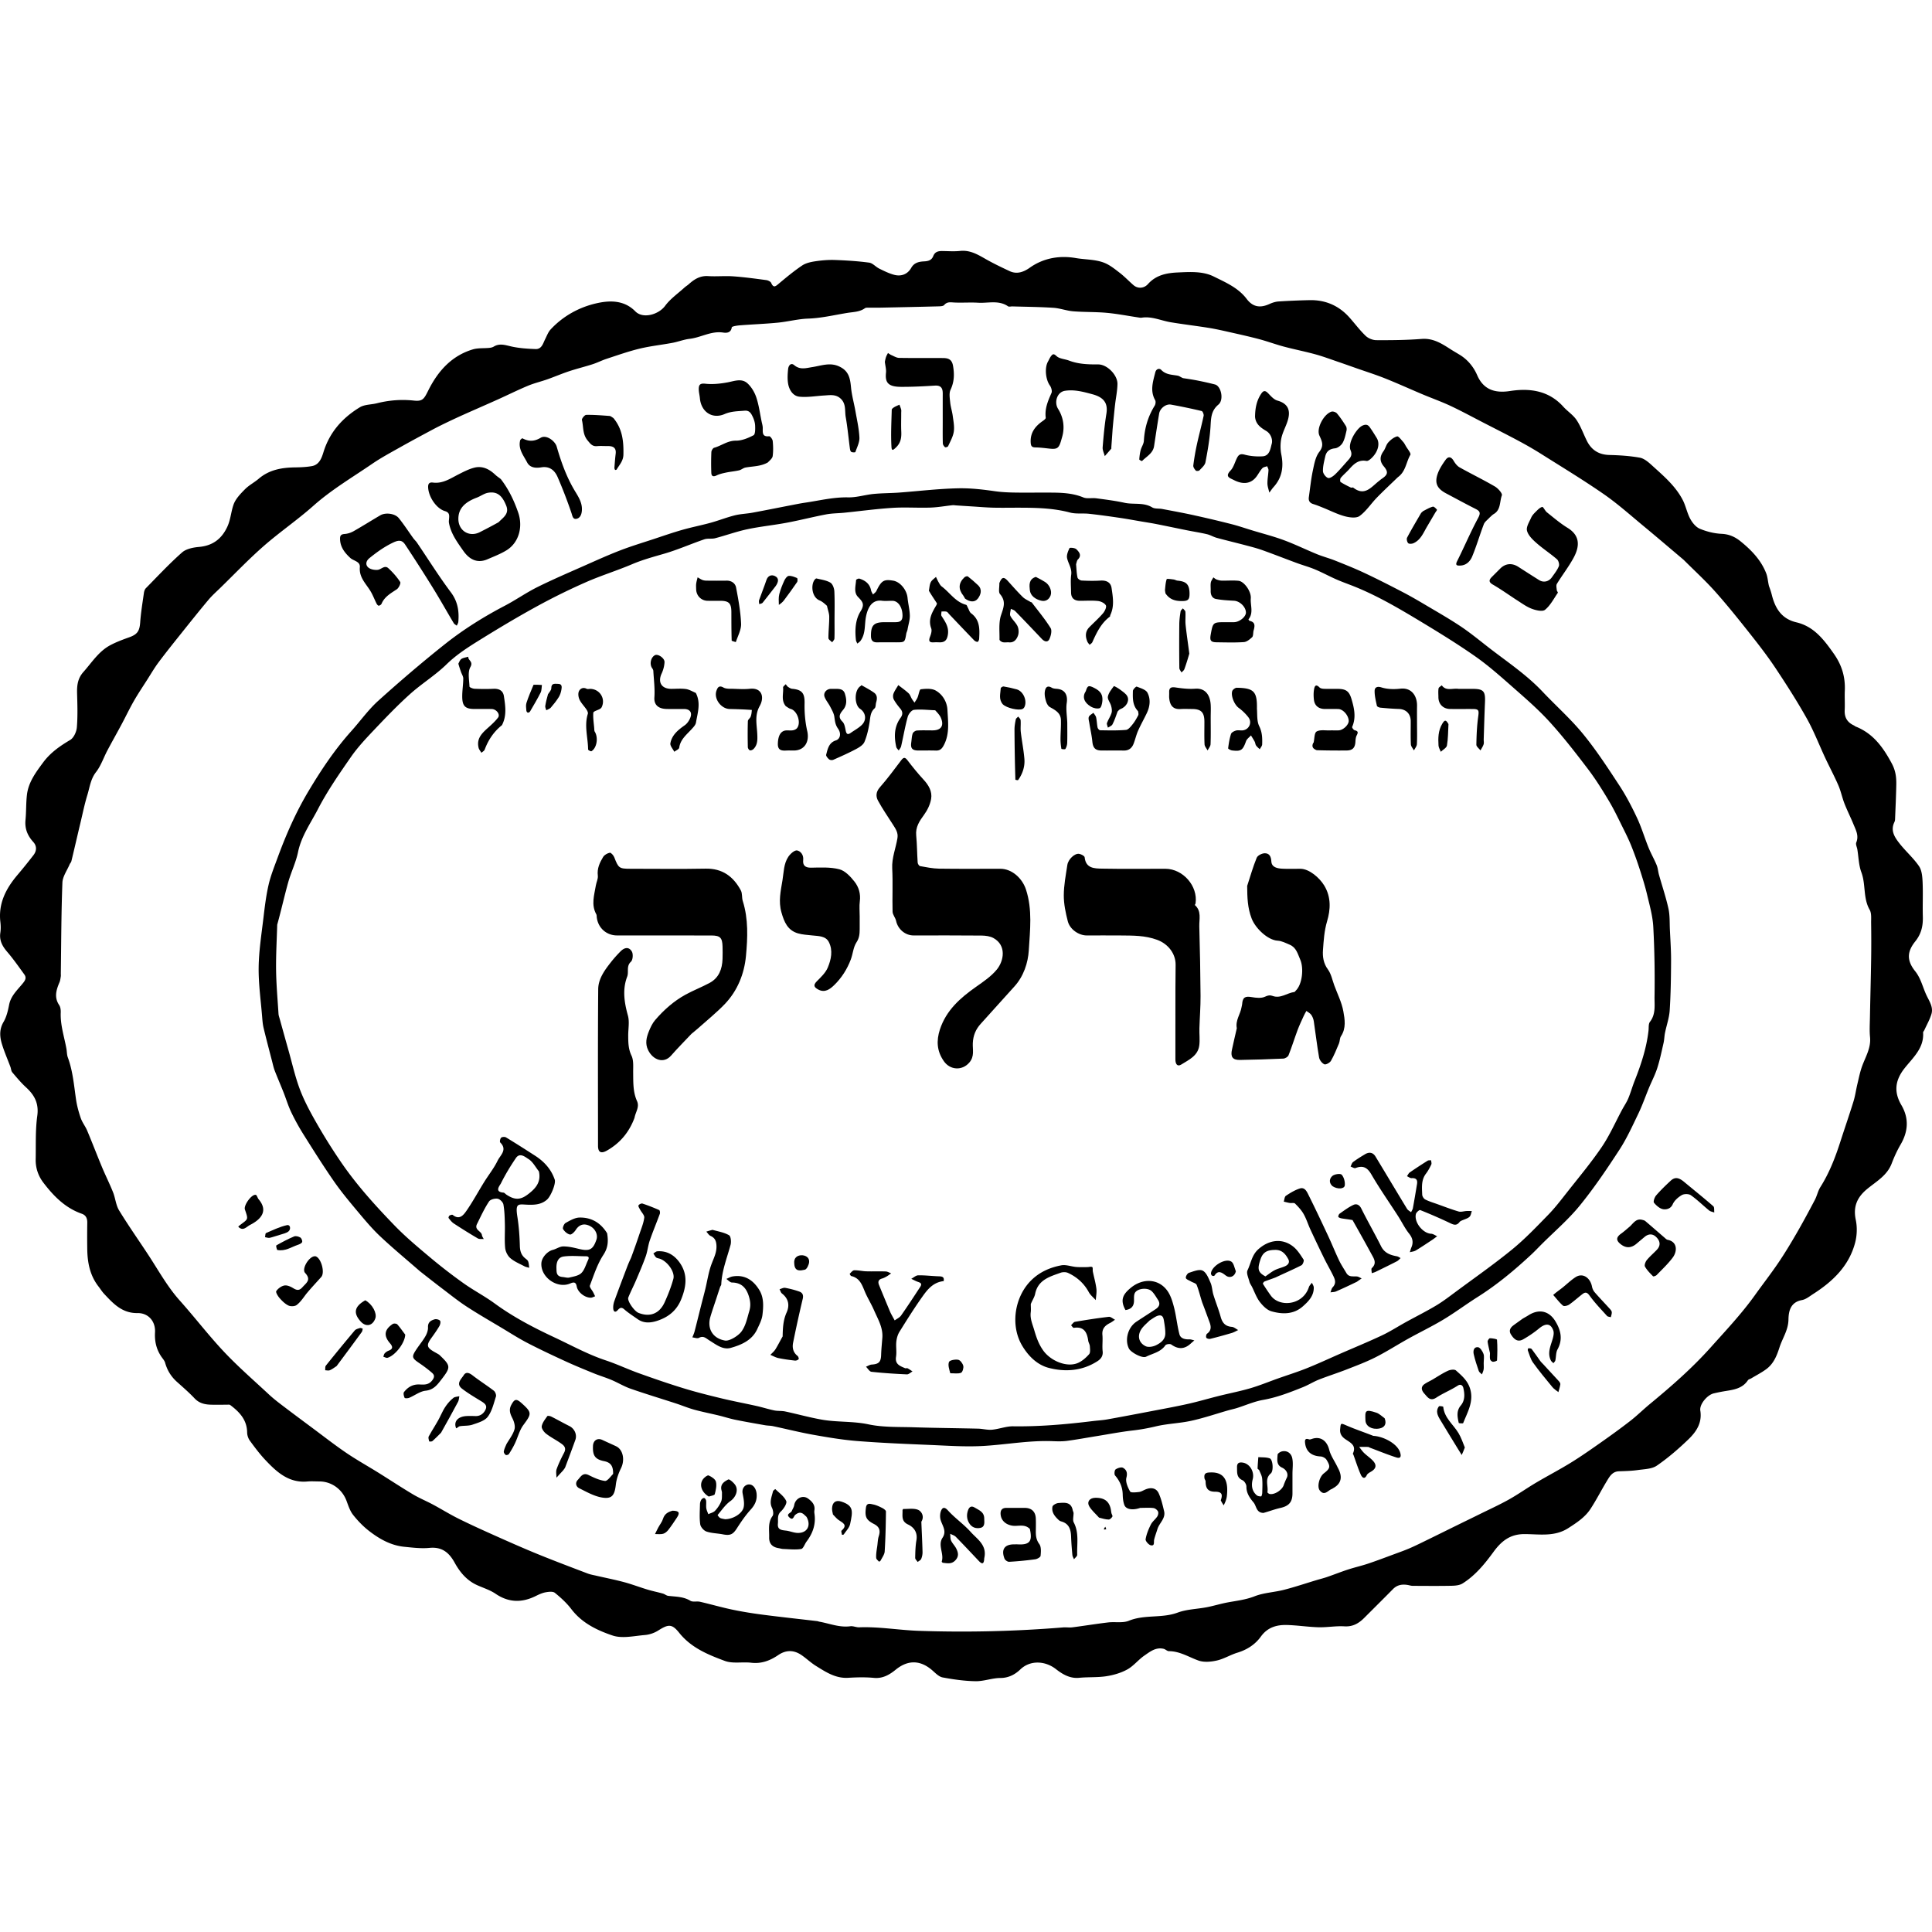 <svg xmlns="http://www.w3.org/2000/svg" xml:space="preserve" width="1535.679" height="1535.679" fill="none" stroke="#000" stroke-linecap="round" stroke-linejoin="round" viewBox="0 0 1535.679 1137.002"><path fill="#000" stroke="none" d="M1406.088 266.465c.917 2.474 1.676 4.675 2.235 6.926 2.671 10.755 7.732 19.152 19.556 21.942 13.98 3.3 21.845 13.724 29.713 24.877 6.477 9.182 9.252 18.584 8.784 29.452-.221 5.157.16 10.34-.09 15.495-.28 5.752 2.074 9.673 7.214 12.068.562.262 1.025.75 1.595.977 13.896 5.522 21.743 16.506 28.593 29.257 3.12 5.807 3.726 11.127 3.61 17.03-.181 9.198-.614 18.392-.983 27.585-.03.757-.274 1.551-.602 2.241-3.16 6.645.34 11.91 4.048 16.65 4.909 6.278 11.088 11.618 15.571 18.15 2.295 3.343 2.688 8.378 2.881 12.695.41 9.149-.071 18.333.187 27.493.206 7.295-1.185 13.614-5.988 19.604-6.164 7.689-7.332 14.728-.08 23.764 4.588 5.718 5.994 12.86 9.045 19.259 2.259 4.739 5.508 9.347 3.845 14.826-1.33 4.385-3.686 8.46-5.599 12.668-.32.702-1.047 1.397-1.005 2.059.787 12.397-8.214 19.998-14.766 28.325-7.637 9.706-8.553 18.88-2.517 29.23 6.18 10.598 5.455 20.97-.636 31.43-2.781 4.777-5.106 9.884-7.074 15.056-3.643 9.572-12.262 14.255-19.471 20.203-7.99 6.591-11.283 14.032-9.06 24.547 1.206 5.702 1.018 12.212-.437 17.87-4.785 18.612-17.736 31.043-33.379 41.047-2.868 1.835-5.77 4.272-8.945 4.85-9.097 1.66-10.635 8.74-10.74 15.545-.13 8.382-4.797 14.77-7.147 22.132-2.118 6.633-4.68 12.91-10.387 17.16-3.732 2.778-7.938 4.92-11.941 7.332-.929.559-2.26.81-2.79 1.611-4.08 6.159-10.478 7.395-17.06 8.418a130.4 130.4 0 0 0-10.17 2.002c-4.939 1.176-11.389 8.548-10.578 13.67 1.578 9.958-3.362 16.984-9.654 23.03-7.782 7.478-16.045 14.626-24.925 20.714-3.943 2.704-9.864 2.758-14.963 3.477-4.98.702-10.054.847-15.094 1.001-5.275.161-7.444 4.098-9.673 7.78-4.424 7.305-8.297 14.958-12.96 22.102-4.37 6.695-10.996 10.999-17.693 15.308-11.062 7.12-23.217 4.71-34.998 4.74-11.206.028-18.113 5.513-24.402 14.12-6.914 9.464-14.445 18.742-24.6 25.1-2.365 1.482-5.744 1.79-8.673 1.85-10.329.212-20.665.105-30.998.053-1.241-.007-2.48-.423-3.721-.642-4.47-.79-8.51-.236-11.907 3.214-7.561 7.678-15.227 15.253-22.84 22.88-4.358 4.366-9.075 7.158-15.786 6.744-6.816-.42-13.725.912-20.573.728-8.402-.225-16.774-1.58-25.176-1.794-8.163-.207-15.382 1.863-20.682 9.232-4.513 6.273-10.953 10.432-18.588 12.761-5.576 1.701-10.732 4.958-16.367 6.236-4.707 1.067-10.309 1.582-14.676.01-7.735-2.783-14.78-7.41-23.443-7.433-1.392-.003-2.717-1.506-4.183-1.86-6.224-1.505-10.855 2.284-15.373 5.402-4.77 3.291-8.514 8.224-13.51 10.985-5.041 2.785-10.958 4.499-16.692 5.384-7.078 1.094-14.39.56-21.55 1.262-7.47.732-13.371-2.914-18.59-6.978-8.118-6.32-20.122-7.483-28.284.39-3.948 3.809-9.171 6.715-15.69 6.726-6.588.012-13.185 2.66-19.755 2.566-8.765-.125-17.581-1.392-26.22-3-2.962-.55-5.656-3.377-8.134-5.55-9.236-8.096-19.119-8.792-29.166-.623-4.793 3.897-10.228 7.213-17.312 6.53-6.77-.653-13.673-.47-20.482-.063-10.018.6-17.759-4.587-25.608-9.449-4.043-2.504-7.53-5.892-11.466-8.59-6.073-4.166-12.307-4.246-18.49-.042-6.492 4.413-13.356 7.066-21.524 6.104-6.972-.82-14.663.892-20.947-1.444-13.39-4.977-26.781-10.415-36.317-22.382-5.86-7.357-8.704-6.783-16.76-1.708-3.045 1.919-6.887 3.212-10.472 3.51-8.578.712-17.995 2.97-25.66.396-12.224-4.107-24.35-9.872-32.773-20.945-3.7-4.863-8.35-9.126-13.117-12.984-1.574-1.274-4.947-.863-7.353-.426-2.679.487-5.29 1.688-7.762 2.916-11.035 5.482-21.52 5.392-32.025-1.75-4.396-2.988-9.716-4.624-14.635-6.836-8.216-3.695-13.687-10.247-17.874-17.851-4.42-8.028-10.052-12.762-20.017-11.783-6.598.649-13.398-.211-20.06-.875-10.577-1.055-19.6-6.134-27.788-12.44-4.8-3.695-9.148-8.194-12.9-12.962-2.497-3.175-3.788-7.382-5.26-11.264-3.48-9.181-11.928-15.273-21.575-15.273-3.166 0-6.355-.241-9.496.042-14.723 1.327-24.31-7.465-33.338-17.037-4.5-4.77-8.476-10.07-12.35-15.378-1.3-1.782-2.152-4.322-2.179-6.527-.12-10.061-6.115-16.355-13.448-21.846-.655-.49-1.903-.24-2.876-.245-4.333-.02-8.672.122-12.999-.044-4.697-.18-8.944-1.271-12.46-5-4.385-4.652-9.26-8.851-14.023-13.135-4.617-4.152-7.711-9.135-9.377-15.137-.48-1.73-1.869-3.229-2.93-4.773-4.035-5.877-5.514-12.25-5.109-19.442.492-8.713-5.29-15.432-13.873-15.302-12.293.186-19.375-7.578-26.68-15.4-1.618-1.733-2.866-3.809-4.333-5.689-6.842-8.767-8.83-19.009-8.977-29.775a717.112 717.112 0 0 1 .015-21c.053-3.396-1.073-5.962-4.355-7.105-13.182-4.59-22.453-14.093-30.591-24.777-4.028-5.29-6.198-11.635-6.06-18.447.234-11.53-.317-23.19 1.262-34.546 1.375-9.892-2.157-16.49-8.91-22.68-3.972-3.64-7.466-7.824-10.95-11.954-.922-1.091-.952-2.907-1.493-4.352-2.214-5.916-4.75-11.728-6.628-17.746-1.875-6.01-2.387-11.91 1.177-17.967 2.369-4.026 3.507-8.947 4.415-13.62 1.466-7.54 7.12-12.209 11.436-17.74 1.861-2.387 2.202-4.254.63-6.416-4.395-6.043-8.677-12.204-13.532-17.866-3.891-4.54-6.446-9.101-5.505-15.299.42-2.769.352-5.688.024-8.483-1.73-14.778 4.442-26.592 13.598-37.4a434.91 434.91 0 0 0 12.713-15.738c2.62-3.402 2.788-7.227-.148-10.464-4.565-5.033-6.867-10.574-6.186-17.498.656-6.663.363-13.428 1.157-20.068 1.196-9.998 7.077-17.822 12.868-25.654 5.73-7.751 13.27-13.02 21.483-17.872 2.832-1.673 5.02-6.46 5.315-10.006.746-8.938.43-17.985.184-26.978-.172-6.29.452-11.929 4.973-17.01 6.732-7.568 12.184-16.433 21.432-21.347 4.738-2.517 9.837-4.425 14.908-6.226 6.632-2.354 8.34-4.975 8.85-11.999.564-7.783 1.851-15.518 2.947-23.257.189-1.331.668-2.897 1.566-3.81 9.444-9.606 18.65-19.498 28.728-28.399 3.285-2.901 8.85-4 13.508-4.413 10.74-.954 17.831-6.228 22.358-15.731 2.8-5.88 3.048-12.142 5.089-17.923 1.614-4.575 5.516-8.567 9.061-12.168 3.193-3.243 7.45-5.409 10.945-8.391 8.361-7.136 18.277-8.863 28.804-9.007 4.532-.062 9.126-.243 13.57-1.048 5.854-1.062 7.752-6.681 9.099-11.061 4.892-15.915 15.141-27.287 28.868-35.647 3.79-2.307 9.081-2.077 13.63-3.224 9.675-2.439 19.365-3.189 29.365-2.12 7.054.753 8.093-1.34 11.49-8.135 7.608-15.216 18.417-27.477 35.377-32.555 4.094-1.225 8.68-.77 13.03-1.197 1.216-.12 2.542-.39 3.563-1.01 4.672-2.84 9.085-1.238 13.91-.143 6.276 1.424 12.842 1.841 19.305 2.081 4.988.185 5.946-4.437 7.706-7.917 1.327-2.625 2.378-5.58 4.32-7.673 9.894-10.663 22.645-17.634 36.26-20.747 10.179-2.328 21.935-2.92 31.065 6.375 6.032 6.142 18.503 2.632 23.707-4.428 4.11-5.576 10.141-9.74 15.353-14.493 1.056-.964 2.326-1.692 3.39-2.65 4.38-3.94 8.992-6.87 15.376-6.458 6.639.428 13.354-.282 19.987.188 8.779.622 17.522 1.827 26.253 2.988 1.426.19 3.438 1.13 3.932 2.267 1.895 4.355 3.566 2.622 6.069.532 6.009-5.018 12.058-10.054 18.544-14.407 2.955-1.982 6.915-2.822 10.54-3.363 5.13-.766 10.39-1.203 15.566-1.015 9.07.328 18.163.899 27.148 2.106 2.817.378 5.2 3.361 7.988 4.731 3.863 1.898 7.798 3.868 11.926 4.954 5.619 1.477 10.674-.469 13.535-5.547 2.443-4.335 6.475-4.943 10.303-5.142 3.521-.184 5.956-1.034 7.2-4.231C743.184.68 745.907.157 749.124.2c4.666.06 9.377.422 13.99-.076 7.687-.83 13.72 2.652 19.979 6.23 6.29 3.596 12.851 6.748 19.424 9.817 5.825 2.72 11.205.693 16-2.705 11.095-7.862 24.007-9.862 36.496-7.692 7.44 1.292 15.3.976 22.368 3.632 4.582 1.722 8.657 5.042 12.617 8.09 3.877 2.984 7.264 6.596 10.97 9.812 3.344 2.903 8.313 2.746 11.521-.851 6.405-7.181 14.795-8.828 23.71-9.223 9.722-.43 19.876-1.114 28.623 3.246 9.356 4.663 19.386 8.881 26.103 17.761 4.88 6.451 10.631 7.482 18.198 4.028 2.23-1.018 4.728-1.816 7.152-1.976 8.182-.538 16.382-.867 24.58-1.05 12.666-.28 23.318 4.316 31.77 13.784 4.32 4.84 8.21 10.11 12.874 14.577 2.067 1.98 5.57 3.426 8.43 3.442 12.026.067 24.092-.037 36.073-.981 9.063-.714 15.795 3.582 22.745 8.041 2.49 1.598 5.065 3.062 7.588 4.609 6.359 3.898 11.004 9.629 13.834 16.185 5.033 11.658 14.333 14.397 26.058 12.58 15.65-2.426 30.785-.448 42.39 12.442 3.34 3.708 7.827 6.543 10.547 10.609 3.395 5.074 5.43 11.046 8.194 16.559 3.68 7.338 9.508 11.02 17.928 11.227 8.068.197 16.207.722 24.13 2.137 3.413.609 6.714 3.435 9.454 5.928 9.175 8.35 18.821 16.411 24.659 27.665 2.466 4.753 3.434 10.294 5.975 14.994 1.71 3.162 4.512 6.612 7.662 7.922 5.401 2.246 11.42 3.755 17.249 4.02 6.004.275 10.75 2.44 15.1 5.968 8.622 6.991 16.279 14.882 20.384 25.446 1.19 3.062 1.323 6.534 2.19 10.068m-67.75-20.75c-10.646-8.979-21.223-18.04-31.957-26.914-10.395-8.593-20.49-17.658-31.545-25.321-16.183-11.218-33.065-21.433-49.732-31.943-5.778-3.643-11.716-7.056-17.737-10.284-9.26-4.964-18.648-9.687-27.99-14.496-8.792-4.525-17.482-9.267-26.426-13.467-7.239-3.398-14.815-6.071-22.194-9.177-9.935-4.182-19.75-8.66-29.759-12.65-7.585-3.024-15.396-5.485-23.107-8.194-4.801-1.687-9.592-3.405-14.41-5.044-5.991-2.039-11.933-4.276-18.029-5.944-8.266-2.262-16.7-3.908-24.983-6.116-6.571-1.751-12.97-4.151-19.541-5.898-7.837-2.082-15.765-3.832-23.678-5.616-5.505-1.24-11.02-2.499-16.587-3.392-10.04-1.61-20.15-2.783-30.177-4.46-7.656-1.28-14.934-4.878-23.007-3.615-.93.146-1.933-.085-2.89-.227-8.317-1.236-16.597-2.876-24.957-3.636-8.82-.803-17.737-.493-26.567-1.21-5.3-.43-10.478-2.436-15.774-2.783-10.837-.71-21.716-.783-32.578-1.108-1.165-.035-2.656.466-3.45-.078-7.467-5.117-15.848-2.368-23.811-2.85-6.31-.381-12.672.136-18.99-.17-2.987-.145-5.627-.759-7.964 1.996-.804.947-2.935 1.018-4.471 1.058-15.194.398-30.39.718-45.585 1.03-3.222.066-6.448-.024-9.67.028-1.114.018-2.488-.124-3.29.445-4.262 3.02-9.152 2.922-14.025 3.715-10.359 1.684-20.526 4.16-31.145 4.528-8.052.278-16.02 2.432-24.077 3.219-10.026.978-20.112 1.336-30.16 2.129-2.273.179-6.317.789-6.434 1.633-.65 4.68-4.632 4.44-6.882 4.105-9.538-1.424-17.613 3.955-26.583 4.983-4.607.528-9.055 2.318-13.642 3.18-8.69 1.635-17.54 2.552-26.116 4.623-8.85 2.137-17.48 5.21-26.15 8.043-3.799 1.241-7.395 3.106-11.198 4.333-6.188 1.996-12.528 3.528-18.697 5.577-5.844 1.941-11.518 4.388-17.327 6.44-5.095 1.8-10.416 3.027-15.387 5.104-8.099 3.385-15.972 7.306-23.98 10.911-8.849 3.983-17.753 7.842-26.612 11.799a523.535 523.535 0 0 0-13.008 6.015c-4.036 1.936-8.062 3.903-12.008 6.014-8.736 4.676-17.476 9.353-26.109 14.215-7.45 4.196-15.027 8.252-22.068 13.07-15.798 10.81-32.319 20.532-46.766 33.368-12.683 11.27-26.816 20.903-39.582 32.089-11.945 10.468-22.946 22.015-34.341 33.11-3.224 3.139-6.623 6.146-9.503 9.58-7.22 8.612-14.234 17.4-21.25 26.182-6.188 7.746-12.409 15.475-18.342 23.415-3.366 4.505-6.208 9.405-9.24 14.156-3.53 5.531-7.204 10.984-10.46 16.674-3.45 6.033-6.432 12.333-9.713 18.466-3.725 6.964-7.622 13.837-11.318 20.816-3.035 5.73-5.115 12.16-9.027 17.183-4.34 5.573-4.992 12.05-6.888 18.21-2.288 7.433-3.798 15.107-5.63 22.68-.843 3.486-1.655 6.981-2.475 10.474-1.535 6.531-3.036 13.07-4.634 19.586-.213.869-1.004 1.578-1.363 2.43-2.029 4.826-5.555 9.614-5.742 14.523-.912 24.006-.929 48.046-1.26 72.075-.012.833.107 1.684-.025 2.496-.253 1.542-.417 3.157-1.016 4.573-2.56 6.043-4.455 11.938-.259 18.18 1.051 1.563 1.307 3.952 1.229 5.934-.39 9.872 2.778 19.146 4.514 28.658.428 2.34.331 4.848 1.137 7.035 3.973 10.777 4.87 22.105 6.506 33.325.737 5.056 2.112 10.08 3.787 14.915 1.201 3.466 3.643 6.482 5.075 9.89 4.056 9.653 7.788 19.442 11.82 29.104 2.788 6.68 6.062 13.16 8.74 19.879 1.884 4.725 2.254 10.239 4.83 14.467 7.425 12.183 15.69 23.852 23.504 35.8 7.938 12.136 14.917 24.871 24.693 35.803 11.975 13.392 22.911 27.737 35.222 40.798 11.168 11.85 23.537 22.573 35.467 33.696 3.174 2.96 6.595 5.675 10.051 8.308 8.217 6.259 16.506 12.423 24.796 18.585 8.914 6.626 17.673 13.483 26.85 19.722 8.242 5.603 16.99 10.458 25.46 15.728 9.154 5.694 18.146 11.652 27.403 17.169 5.16 3.075 10.773 5.38 16.078 8.224 6.83 3.661 13.423 7.786 20.36 11.221 9.803 4.854 19.779 9.366 29.77 13.825 11.108 4.958 22.238 9.886 33.503 14.473 12.978 5.286 26.098 10.227 39.196 15.215 2.311.88 4.806 1.293 7.232 1.853 7.305 1.687 14.676 3.125 21.91 5.073 6.256 1.685 12.332 4.03 18.542 5.9 4.02 1.21 8.156 2.024 12.2 3.158 1.467.412 2.769 1.632 4.227 1.808 5.996.72 12.059.518 17.605 3.906 1.97 1.203 5.151.219 7.65.794 8.648 1.99 17.186 4.48 25.867 6.294 8.041 1.682 16.183 2.97 24.333 4.024 14.286 1.848 28.613 3.38 42.921 5.062.61.071 1.194.355 1.803.463 8.141 1.446 15.973 4.777 24.554 3.622 2.276-.306 4.725.934 7.07.845 15.866-.605 31.535 2.25 47.269 2.787 38.262 1.305 76.55.438 114.749-2.702 2.483-.204 5.032.242 7.491-.074 9.463-1.216 18.884-2.77 28.356-3.895 5.49-.652 11.615.657 16.469-1.327 12.543-5.126 26.192-1.8 38.802-6.482 7.273-2.701 15.495-2.787 23.242-4.292 5.508-1.07 10.896-2.76 16.41-3.788 7.223-1.348 14.41-2.108 21.483-4.883 7.335-2.878 15.646-3.163 23.384-5.152 8.686-2.232 17.205-5.109 25.8-7.692 2.819-.847 5.687-1.543 8.466-2.501 5.538-1.91 10.984-4.088 16.55-5.902 5.3-1.728 10.765-2.958 16.05-4.725 6.868-2.296 13.64-4.88 20.436-7.39 4.334-1.6 8.704-3.136 12.935-4.98 4.944-2.156 9.771-4.584 14.621-6.951 7.488-3.655 14.95-7.364 22.428-11.038 6.093-2.994 12.204-5.951 18.289-8.96 7.748-3.83 15.636-7.415 23.172-11.628 7.35-4.11 14.247-9.023 21.501-13.318 9.213-5.455 18.733-10.402 27.844-16.018 8.153-5.026 16.012-10.547 23.85-16.063 7.906-5.563 15.757-11.22 23.383-17.156 5.375-4.183 10.237-9.017 15.497-13.356 17.004-14.028 33.526-28.446 48.32-44.971 12.12-13.539 24.567-26.721 35.163-41.53 6.175-8.63 12.704-17.015 18.657-25.793 5.16-7.61 9.908-15.515 14.516-23.477 5.04-8.71 9.803-17.587 14.494-26.493 1.715-3.256 2.427-7.088 4.372-10.166 7.089-11.217 11.814-23.414 15.844-35.956 3.449-10.73 7.16-21.38 10.487-32.147 1.38-4.469 1.988-9.17 3.084-13.733 1.161-4.836 2.115-9.77 3.822-14.417 2.75-7.486 7.092-14.393 6.25-22.955-.508-5.173-.175-10.44-.078-15.662.29-15.529.724-31.056.959-46.585.143-9.498.115-19.001-.02-28.499-.05-3.531.446-7.671-1.16-10.47-5.355-9.328-2.966-20.127-6.589-29.793-2.123-5.665-2.199-12.096-3.209-18.18-.31-1.866-1.46-4.054-.853-5.527 2.22-5.383-.31-9.822-2.18-14.387-2.275-5.557-5.006-10.93-7.189-16.52-1.85-4.74-2.84-9.832-4.857-14.488-3.184-7.354-6.983-14.438-10.385-21.701-4.902-10.466-9.04-21.348-14.67-31.399-7.62-13.603-16.057-26.776-24.687-39.773-6.227-9.377-13.12-18.338-20.111-27.173-9.088-11.486-18.246-22.948-27.978-33.882-7.724-8.68-16.357-16.55-25.086-25.279z" class="selected"/><path fill="#000" stroke="none" d="M333.588 810.965c-10.657-9.323-21.331-18.113-31.376-27.572-6.517-6.138-12.309-13.09-18.073-19.972-6.47-7.724-12.956-15.495-18.69-23.761-8.385-12.086-16.227-24.557-24.057-37.016a178.667 178.667 0 0 1-9.891-17.896c-2.452-5.123-4.08-10.635-6.178-15.934-2.267-5.726-4.73-11.375-6.952-17.117-.891-2.304-1.405-4.758-2.026-7.16-2.297-8.884-4.655-17.754-6.798-26.675-.704-2.93-.945-5.99-1.188-9.009-1.05-13.08-2.933-26.18-2.765-39.249.17-13.128 2.252-26.249 3.8-39.337 1.042-8.814 2.112-17.682 4.097-26.312 1.686-7.331 4.551-14.412 7.155-21.508 6.712-18.292 14.482-36.029 24.529-52.863 10.1-16.924 20.94-33.167 34.108-47.845 7.165-7.987 13.459-16.901 21.372-24.038 17.167-15.482 34.767-30.537 52.864-44.917 14.819-11.774 30.9-21.838 47.744-30.64 8.804-4.6 16.992-10.4 25.878-14.815 12.407-6.165 25.177-11.61 37.85-17.233 9.288-4.122 18.563-8.309 28.04-11.961 8.631-3.327 17.515-6.005 26.308-8.91 7.626-2.52 15.22-5.168 22.938-7.371 7.483-2.137 15.151-3.62 22.656-5.687 6.403-1.765 12.618-4.235 19.051-5.856 4.6-1.159 9.453-1.264 14.14-2.13 10.66-1.965 21.286-4.12 31.93-6.175 3.249-.627 6.497-1.28 9.77-1.756 11.405-1.657 22.6-4.497 34.334-4.242 6.727.146 13.474-2.055 20.259-2.72 6.828-.667 13.727-.589 20.574-1.103 15.575-1.17 31.052-3.06 46.748-3.381 10.034-.206 19.61.974 29.357 2.351 4.813.68 9.711.921 14.577 1.017 8.163.16 16.332.02 24.498.049 10.445.036 20.868-.3 30.908 3.829 2.993 1.23 6.834.235 10.228.691 7.534 1.013 15.108 1.951 22.523 3.573 7.262 1.59 15.05-.534 21.991 3.657 2.128 1.284 5.298.762 7.953 1.265 8.487 1.61 16.987 3.167 25.423 5.017a916.711 916.711 0 0 1 29.594 7.009c5.542 1.409 10.964 3.287 16.44 4.953 8.436 2.567 17.014 4.75 25.27 7.805 8.941 3.308 17.537 7.54 26.373 11.15 4.705 1.922 9.671 3.2 14.394 5.085 7.863 3.14 15.744 6.28 23.4 9.882 10.194 4.795 20.237 9.921 30.234 15.119 6.19 3.218 12.23 6.737 18.235 10.294 9.245 5.477 18.595 10.814 27.538 16.756 7.275 4.833 14.097 10.367 20.983 15.765 15.067 11.814 31.186 22.324 44.458 36.365 10.675 11.293 22.413 21.682 32.217 33.669 10.556 12.905 19.724 26.997 28.884 40.973 5.33 8.132 9.86 16.863 13.998 25.677 3.59 7.646 5.99 15.843 9.173 23.692 1.909 4.707 4.484 9.142 6.42 13.84.997 2.42 1.141 5.178 1.858 7.731 2.514 8.952 5.516 17.79 7.517 26.852 1.18 5.341.883 11.02 1.14 16.55.39 8.36.988 16.724.945 25.084-.068 13.086-.245 26.192-1.086 39.244-.388 6.018-2.521 11.914-3.733 17.892-.536 2.648-.55 5.407-1.15 8.036-1.525 6.68-2.91 13.422-4.993 19.933-1.728 5.402-4.418 10.492-6.6 15.755-2.832 6.826-5.25 13.846-8.447 20.494-4.686 9.745-9.183 19.704-15.057 28.727-9.899 15.205-20.09 30.337-31.532 44.381-9.092 11.161-20.234 20.651-30.466 30.883-2.69 2.69-5.3 5.466-8.084 8.056-13.276 12.355-27.155 23.93-42.544 33.642-9.156 5.778-17.845 12.312-27.113 17.892-9.14 5.501-18.795 10.137-28.13 15.322-8.685 4.825-17.066 10.228-25.917 14.711-7.398 3.747-15.227 6.676-22.969 9.702-7.319 2.86-14.834 5.219-22.144 8.1-4.293 1.693-8.253 4.222-12.536 5.943-10.349 4.158-20.684 8.215-31.824 10.18-7.084 1.25-13.848 4.291-20.775 6.466-2.222.698-4.519 1.152-6.76 1.792-9.833 2.81-19.549 6.144-29.517 8.331-9.287 2.038-18.988 2.246-28.222 4.45-6.041 1.443-11.998 2.528-18.155 3.234-9.74 1.116-19.393 2.983-29.08 4.548-7.807 1.26-15.588 2.715-23.426 3.743-3.751.492-7.613.371-11.413.225-18.436-.71-36.569 2.724-54.854 3.795-14.292.837-28.716-.223-43.066-.817-19.093-.791-38.2-1.578-57.245-3.086-11.7-.926-23.349-2.892-34.92-4.952-10.774-1.917-21.408-4.611-32.12-6.88-2.031-.431-4.164-.356-6.214-.718-7.91-1.393-15.83-2.754-23.698-4.357-4.408-.899-8.707-2.32-13.086-3.382-6.521-1.581-13.123-2.86-19.589-4.637-4.897-1.346-9.612-3.344-14.45-4.922-12.042-3.928-24.177-7.586-36.134-11.756-5.212-1.818-10.013-4.778-15.121-6.934-4.68-1.975-9.575-3.436-14.281-5.354-7.556-3.08-15.116-6.173-22.527-9.582-10.086-4.638-20.147-9.357-30-14.463-7.03-3.643-13.725-7.941-20.527-12.016-9.352-5.602-18.819-11.035-27.944-16.988-6.635-4.329-12.835-9.333-19.16-14.126-5.987-4.537-11.884-9.193-18.07-14.046m-113.25-275.25c-.334 12.03-1.053 24.067-.89 36.09.155 11.564 1.197 23.117 1.923 34.67.086 1.377.597 2.736.972 4.086 2.322 8.37 4.638 16.74 7 25.099 2.909 10.291 5.231 20.807 8.982 30.785 3.35 8.91 7.921 17.434 12.632 25.744a452.408 452.408 0 0 0 19.898 31.9c12.572 18.432 27.323 34.691 42.644 50.55 8.819 9.13 18.65 17.324 28.394 25.501a420.233 420.233 0 0 0 26.505 20.492c8.017 5.705 16.848 10.276 24.783 16.082 14.784 10.818 30.947 19.229 47.387 26.92 13.51 6.319 26.628 13.595 40.9 18.333 8.901 2.956 17.428 7.023 26.265 10.194 11.764 4.22 23.588 8.31 35.533 11.975 9.943 3.052 20.057 5.586 30.172 8.028 9.28 2.24 18.677 3.99 27.995 6.078 4.702 1.053 9.308 2.548 14.025 3.517 2.83.582 5.857.225 8.681.826 9.774 2.083 19.427 4.811 29.26 6.526 12.166 2.122 24.584 1.096 36.905 3.714 11.672 2.48 24.024 1.949 36.09 2.336 17.02.547 34.054.676 51.08 1.09 3.7.09 7.441 1.176 11.074.838 5.63-.522 11.196-2.788 16.766-2.711 21.247.294 42.308-1.582 63.343-4.157 3.818-.468 7.681-.654 11.46-1.33 11.924-2.134 23.824-4.404 35.721-6.686 9.562-1.834 19.148-3.573 28.644-5.705 8.186-1.838 16.246-4.233 24.39-6.267 8.318-2.079 16.762-3.705 24.981-6.11 7.384-2.162 14.53-5.132 21.794-7.71 7.702-2.734 15.522-5.168 23.102-8.203 9.003-3.605 17.802-7.717 26.694-11.598 11.009-4.805 22.132-9.366 32.994-14.483 6.576-3.098 12.727-7.093 19.111-10.608 8.002-4.405 16.193-8.489 24.026-13.174 5.538-3.313 10.689-7.299 15.89-11.15 14.934-11.059 30.199-21.723 44.571-33.475 10.19-8.333 19.352-17.977 28.568-27.43 5.387-5.524 10.117-11.713 14.9-17.794 9.368-11.915 19.143-23.571 27.644-36.087 6.312-9.294 10.868-19.78 16.228-29.725 1.618-3 3.586-5.847 4.896-8.972 1.903-4.544 3.209-9.334 5.024-13.919 5.117-12.917 9.457-26.034 11.05-39.922.273-2.37-.137-5.345 1.134-6.976 4.772-6.125 3.553-13.336 3.649-19.956.268-18.519.004-37.077-.996-55.569-.462-8.54-2.888-17.02-4.87-25.42-1.633-6.925-3.78-13.741-5.968-20.518a284.904 284.904 0 0 0-6.58-18.27c-1.887-4.715-4.129-9.298-6.4-13.846-3.66-7.324-7.127-14.78-11.314-21.798-5.215-8.74-10.618-17.444-16.768-25.533-9.813-12.904-19.77-25.781-30.683-37.742-9.168-10.047-19.587-18.998-29.822-28.014-9.417-8.296-18.874-16.68-29.13-23.858-14.072-9.851-28.748-18.877-43.47-27.754-18.015-10.864-36.176-21.533-55.943-29.067-3.885-1.48-7.794-2.922-11.584-4.62-5.486-2.458-10.79-5.336-16.33-7.655-4.686-1.96-9.63-3.298-14.405-5.058-9.106-3.356-18.139-6.915-27.274-10.19-4.22-1.513-8.586-2.646-12.927-3.794-7.82-2.069-15.692-3.94-23.496-6.063-2.661-.724-5.112-2.263-7.785-2.891-5.2-1.223-10.497-2.026-15.74-3.075-8.149-1.631-16.278-3.363-24.432-4.974-3.87-.765-7.776-1.355-11.668-2.015-5.918-1.005-11.822-2.107-17.76-2.976-8.04-1.176-16.091-2.314-24.168-3.19-5.028-.545-10.337.277-15.127-.996-14.131-3.757-28.478-3.844-42.883-3.84-6.167.002-12.337.13-18.498-.038-5.424-.148-10.84-.625-16.258-.963-4.277-.267-8.554-.545-12.831-.818-.975-.062-1.965-.259-2.923-.158-5.895.621-11.77 1.702-17.676 1.89-9.99.318-20.028-.419-29.988.214-12.813.813-25.566 2.564-38.35 3.861-4.821.49-9.733.435-14.469 1.336-10.45 1.987-20.772 4.65-31.226 6.613-10.421 1.957-21.026 2.99-31.388 5.19-8.619 1.828-16.967 4.893-25.51 7.126-2.775.725-5.982-.03-8.652.885-10.64 3.642-20.98 8.247-31.754 11.384-8.632 2.513-17.23 4.812-25.559 8.36-12.036 5.128-24.624 8.978-36.592 14.246a503.246 503.246 0 0 0-38.623 18.983c-15.135 8.273-29.979 17.113-44.639 26.206-9.712 6.024-19.374 12.034-27.759 20.21-8.9 8.68-19.75 15.321-29.029 23.656-9.883 8.877-19.113 18.514-28.265 28.163-6.576 6.933-13.224 13.967-18.653 21.78-9.362 13.471-18.79 27.071-26.303 41.594-5.693 11.006-13.138 21.312-15.752 33.98-1.702 8.251-5.577 16.03-7.855 24.194-3.054 10.947-5.506 22.063-8.716 33.606zm890.749-355.75c-5.75 5.58-11.378 10.784-16.711 16.275-4.66 4.798-8.411 10.71-13.704 14.564-2.645 1.927-8.062 1.194-11.824.178-5.9-1.594-11.452-4.467-17.167-6.758-2.573-1.03-5.143-2.102-7.79-2.906-2.836-.862-3.95-2.648-3.547-5.472 1.008-7.074 1.719-14.214 3.189-21.193 1.075-5.105 2.058-10.85 5.08-14.77 3.898-5.054 2.261-8.323.115-13.065-2.592-5.728 3.6-17.128 9.642-18.973 1.228-.375 3.478.402 4.336 1.423 2.63 3.126 4.922 6.56 7.098 10.029.615.98.746 2.583.463 3.746-.8 3.3-1.431 6.81-3.1 9.671-1.16 1.986-3.82 4.058-5.999 4.286-4.422.463-6.89 2.45-7.79 6.504-.855 3.847-1.922 7.785-1.81 11.652.056 1.937 2.196 4.753 4.02 5.397 1.412.498 4.153-1.394 5.677-2.87 3.515-3.402 6.656-7.193 9.937-10.836 2.147-2.385 4.006-4.386 2.299-8.354-2.449-5.69 4.825-17.387 9.362-19.499 2.679-1.246 4.37-.895 5.853 1.163 2.008 2.788 3.815 5.728 5.608 8.665 2.594 4.25 1.258 10.38-3.526 15.338-1.265 1.31-3.32 3.124-4.67 2.872-6.227-1.16-9.879 2.282-13.496 6.339-2.195 2.462-4.774 4.587-6.9 7.101-.592.7-.654 2.954-.155 3.286 2.563 1.703 5.366 3.055 8.14 4.42.537.263 1.535-.245 1.948.079 9.113 7.139 14.35-.583 20.382-5.253.759-.588 1.469-1.247 2.264-1.78 4.996-3.348 5.332-5.467 1.54-9.994-3.304-3.946-3.192-7.804-.14-11.99 1.526-2.094 2.036-4.999 3.733-6.88 1.896-2.103 4.438-4.133 7.062-4.834 1.144-.305 3.27 2.707 4.8 4.351.837.899 1.41 2.06 2.022 3.148 1.363 2.43 4.435 5.919 3.709 7.16-3.378 5.765-3.643 13.314-9.95 17.78zm-713 1.5c6.323 8.24 10.518 17.093 13.806 26.612 3.892 11.266.632 23.938-9.392 30.047-4.703 2.866-9.95 4.87-15.037 7.066-8.422 3.635-14.652-.177-19.253-6.767-4.773-6.836-9.862-13.669-11.364-22.23-.173-.984-.004-2.037.074-3.053.21-2.746.564-5.105-3.24-6.229-6.957-2.054-13.178-11.556-13.385-19.087-.08-2.868 1.117-3.952 3.804-3.6 7.798 1.02 13.854-3.236 20.295-6.494 4.11-2.08 8.31-4.284 12.73-5.374 6.437-1.588 11.876 1.226 16.554 5.66 1.262 1.197 2.766 2.14 4.408 3.45m-1.75 34.25c3.495-3.703 8.69-6.554 6.024-13.162-2.945-7.298-6.664-11.607-14.504-10.21-3.08.549-5.84 2.709-8.857 3.84-10.05 3.769-14.694 9.05-14.663 16.954.037 9.449 8.693 14.757 17.1 10.474 4.808-2.45 9.6-4.93 14.9-7.897zm-65.25 15.749c9.2 13.533 17.684 27.165 27.278 39.965 5.53 7.379 6.66 15.051 5.927 23.566-.088 1.02-.795 1.988-1.216 2.98-.824-.665-1.922-1.167-2.43-2.02-5.49-9.207-10.715-18.576-16.352-27.69a1316.16 1316.16 0 0 0-22.265-34.742c-2.282-3.443-4.81-3.836-9.412-1.665-7.005 3.303-12.97 7.606-18.872 12.348-2.906 2.336-3.37 5.307-1.15 7.399 1.716 1.618 5.111 2.264 7.626 2.01 2.808-.281 5.476-4.032 8.443-1.312 3.543 3.25 6.813 6.942 9.435 10.946.65.994-1.106 4.744-2.703 5.811-4.75 3.177-9.752 5.851-12.121 11.52-.303.726-1.406 1.399-2.224 1.52-.484.073-1.34-.88-1.68-1.55-1.74-3.436-3.077-7.11-5.097-10.364-3.628-5.844-8.93-10.68-8.254-18.654.398-4.698-4.959-4.959-7.582-7.378-4.427-4.083-8.102-8.702-8.152-15.277-.021-2.807 1.043-3.576 3.754-3.783 2.396-.183 4.923-1.022 7.027-2.215 7.17-4.068 14.14-8.488 21.264-12.639 4.116-2.399 11.637-1.461 14.65 2.257 4.068 5.022 7.583 10.491 11.368 15.745.753 1.046 1.655 1.984 2.738 3.222zm553.25-89.25c-.333 5.023-.668 9.546-.997 14.069-.024.331.14.785-.025.98-1.695 2.008-3.44 3.974-5.17 5.951-.603-2.353-1.872-4.76-1.69-7.051.711-8.93 1.54-17.88 2.98-26.716 1.372-8.413-2.133-12.99-11.03-15.397-7.274-1.968-14.421-3.944-21.932-2.766-6.284.986-8.74 9.1-5.458 14.339 3.634 5.798 5.144 12.495 3.904 19.484-.325 1.829-.885 3.62-1.394 5.411-1.834 6.471-3.183 7.388-9.447 6.708-3.683-.4-7.377-.894-11.071-.94-2.787-.036-3.576-1.037-3.747-3.766-.502-7.977 3.636-13.127 9.709-17.334.923-.64 2.345-1.754 2.25-2.481-.93-7.173 1.746-13.35 4.546-19.66.685-1.541-.13-4.416-1.245-5.963-3.359-4.657-4.369-13.945-1.543-19.01.83-1.486 1.473-3.117 2.515-4.434 1.326-1.677 2.104-2.003 4.304.055 2.346 2.194 6.576 2.287 9.887 3.55 7.524 2.87 15.304 3.112 23.238 3.069 7.128-.039 15.443 8.456 15.305 15.603-.105 5.395-1.244 10.767-1.88 16.154-.378 3.186-.682 6.38-1.007 9.572a676.513 676.513 0 0 0-1.002 10.573zm320.25 134.75c-6.15-4.083-11.922-8.14-18.002-11.663-3.433-1.988-3.103-3.706-.784-6.047 2.226-2.246 4.47-4.473 6.705-6.709 4.086-4.086 9.312-4.576 14.288-1.38 5.517 3.544 11.032 7.093 16.589 10.575 3.521 2.206 7.716 1.265 10.203-2.304 1.967-2.822 4.216-5.577 5.47-8.71.59-1.472-.246-4.479-1.498-5.56-5.298-4.569-11.222-8.418-16.458-13.05-3.039-2.69-6.49-6.057-7.364-9.695-.727-3.02 1.862-6.959 3.339-10.335.742-1.7 2.138-3.194 3.489-4.526 1.59-1.568 3.297-3.473 5.274-3.978.822-.21 2.247 3.104 3.786 4.328 5.345 4.25 10.574 8.752 16.372 12.3 10.683 6.537 9.29 15.545 4.696 23.964-3.886 7.12-8.934 13.599-13.18 20.537-.76 1.244-.214 3.352-.085 5.046.055.72 1.064 1.73.84 2.056-3.225 4.684-5.93 10.084-10.197 13.535-2.063 1.669-7.414.384-10.753-.911-4.428-1.717-8.344-4.753-12.73-7.473zm-594.25-108.75c-5.82 3.289-11.97 2.97-17.804 4.07-1.759.331-3.29 1.798-5.05 2.204-3.381.78-6.876 1.053-10.275 1.766-2.566.538-5.208 1.122-7.541 2.253-2.653 1.286-4.169.8-4.272-2.047a207.5 207.5 0 0 1 .046-16.471c.052-1.214 1.203-3.15 2.21-3.426 5.824-1.591 10.622-5.682 17.279-5.633 4.723.035 9.745-2.045 14.04-4.309 1.413-.745 1.366-5.041 1.249-7.68-.108-2.412-.9-4.933-1.965-7.126-1.222-2.517-2.512-5.042-6.404-4.706-5.393.466-10.558.367-15.905 2.68-9.891 4.278-18.65-1.816-19.623-12.553-.23-2.534-.957-5.057-.908-7.575.062-3.141 1.1-4.44 5.164-3.996 5.804.635 11.904.011 17.693-1.066 5.524-1.029 11.241-3.466 15.886.783 3.145 2.876 5.635 7.074 6.994 11.155 2.063 6.194 2.896 12.798 4.234 19.232.352 1.692.896 3.398.898 5.099.004 3.575-.592 7.192 5.094 6.543.833-.094 2.683 2.382 2.823 3.792.393 3.955.492 8.021-.021 11.949-.236 1.802-2.175 3.382-3.842 5.062zm330-67c4.386.667 8.29 1.243 12.153 2.024 4.435.897 8.858 1.877 13.24 3.003 4.897 1.258 7.304 12.187 2.734 16.002-6.095 5.089-5.856 11.253-6.306 18.05-.617 9.318-2.23 18.602-3.996 27.789-.458 2.382-2.953 4.46-4.777 6.433-.502.543-2.453.65-2.88.178-.986-1.09-2.155-2.743-1.997-4.012a187.991 187.991 0 0 1 2.873-16.763c1.658-7.603 3.728-15.117 5.344-22.727.247-1.163-.764-3.628-1.59-3.824a463.634 463.634 0 0 0-24.373-5.098c-4.016-.73-8.708 2.952-9.399 7.135-1.42 8.59-2.72 17.2-4.017 25.81-.877 5.825-6.009 8.233-9.562 11.892-.165.17-2.239-.87-2.213-1.267.16-2.484.473-4.997 1.11-7.401.666-2.519 2.404-4.89 2.542-7.389.556-10.08 3.26-19.372 8.608-27.957.704-1.13.968-3.288.36-4.364-4.203-7.453-1.742-14.708.1-22.074.774-3.093 3.45-3.332 4.704-2.01 3.742 3.948 8.535 3.77 13.163 4.635 1.301.243 2.457 1.269 4.18 1.935zm243.75 110.75c-1.75 1.932-3.885 3.371-4.64 5.339-3.257 8.487-5.778 17.267-9.26 25.652-1.565 3.766-4.638 7.071-9.455 7.235-2.484.085-4.282.002-2.482-3.585 5.668-11.291 10.586-22.972 16.574-34.082 2.189-4.062 1.727-5.517-1.996-7.392-7.87-3.96-15.602-8.192-23.389-12.315-6.82-3.611-9.159-7.766-6.943-14.827 1.317-4.198 3.893-8.129 6.49-11.76 2.249-3.141 4.543-2.507 6.425.649 1.19 1.998 2.776 4.141 4.734 5.24 9.301 5.216 18.923 9.87 28.128 15.245 2.502 1.46 6.057 5.518 5.494 7.022-1.871 4.994-.71 11.532-6.451 14.857-1.101.638-1.991 1.639-3.229 2.722zm-480.75-123.75c.333-1.694.59-2.917 1.024-4.074.377-1.005.957-1.934 1.447-2.897.922.57 1.791 1.263 2.777 1.682 1.982.843 4.017 2.151 6.049 2.188 11.655.209 23.316.047 34.973.13 4.123.03 7.04 1.016 7.933 6.25 1.143 6.7.961 12.68-1.988 18.964-1.318 2.81-.603 6.742-.271 10.112.351 3.57 1.536 7.053 2.006 10.62.548 4.165 1.446 8.487.844 12.54-.595 4-2.794 7.785-4.502 11.568-.258.572-2.101 1.126-2.461.817-.85-.73-1.72-1.974-1.752-3.034-.167-5.657-.079-11.323-.079-16.986 0-7.551-.022-15.103.009-22.655.017-4.22-1.393-6.596-6.245-6.291-9.008.566-18.042 1.042-27.062.986-10.591-.067-12.556-3.811-11.797-11.35.265-2.632-.572-5.376-.905-8.57zm294.25 43.75c.063-6.763 1.22-13.02 5.023-18.544 2.021-2.935 3.58-2.075 5.666.107 2.063 2.157 4.384 4.768 7.056 5.513 8.974 2.502 10.324 8.262 8.457 15.103-1.37 5.024-4.192 9.687-5.27 14.746-.892 4.194-.885 8.87-.04 13.086 1.936 9.66.64 18.231-6.082 25.712-1.265 1.407-2.31 3.013-3.456 4.527-.534-2.421-1.477-4.837-1.507-7.265-.045-3.52.675-7.042.838-10.574.048-1.035-.684-2.106-1.06-3.16-1.29.499-2.957.655-3.794 1.57-1.678 1.835-2.885 4.097-4.318 6.16-4.234 6.104-10.617 7.249-18.37 3.261-3.201-1.647-7.325-2.593-2.61-7.565 2.528-2.666 3.454-6.82 5.243-10.23 1.237-2.359 2.665-3.266 5.885-2.4 4.57 1.23 9.549 1.619 14.294 1.347 5.778-.33 6.309-6.42 7.338-10.071.796-2.824-.432-7.718-4.437-10.114-4.209-2.517-8.346-5.264-8.856-11.209zm-329.5-39.5c6.936 3.62 7.732 9.74 8.377 16.337.61 6.227 2.366 12.334 3.455 18.523 1.234 7.013 2.857 14.03 3.19 21.1.178 3.813-1.909 7.764-3.232 11.564-.113.324-2.42.35-3.262-.187-.714-.455-.965-1.899-1.106-2.947-1.1-8.226-1.833-16.513-3.282-24.674-.861-4.856.427-10.285-3.77-14.439-3.994-3.952-8.716-2.996-13.41-2.73-6.558.374-13.196 1.607-19.643.944-5.023-.517-8.04-5.212-8.926-10.118-.7-3.874-.45-8.007-.027-11.962.26-2.44 2.08-5.304 4.862-2.964 4.65 3.91 9.41 2.29 14.281 1.539 7.406-1.141 14.785-4.242 22.493.014zm336.25 910.75c-5.918-.073-5.547-5.457-7.916-8.283-3.01-3.592-5.764-7.412-5.701-12.666.02-1.713-1.554-4.321-3.082-5.016-4.892-2.225-4.259-6.167-4.381-10.253-.111-3.728 1.937-4.187 4.669-3.747 5.608.902 9.289 7.393 7.82 13.104-1.224 4.756-.841 9.343 3.154 12.814.844.734 2.35.947 3.531.902.337-.013.84-1.775.865-2.746.1-3.828.316-7.688-.064-11.48-.222-2.227-1.434-4.37-2.319-6.502-.236-.569-1.323-.97-1.31-1.426.09-3.023.372-6.04.592-9.058 3.039.277 6.28-.006 9.057.997 2.528.913 3.183 10 .875 11.94-5.144 4.32-1.849 9.942-2.7 14.895-.068.397 1.07 1.336 1.757 1.471 3.88.763 9.776-3.057 11.173-6.986a58.486 58.486 0 0 1 2.506-5.955c1.406-2.893-.322-6.397-3.86-8.027-4.647-2.14-3.702-6.504-3.49-10.268.054-.966 2.163-2.321 3.52-2.615 4.27-.924 7.307 1.7 8.098 5.255.895 4.022.206 8.396.206 12.617 0 5.163.002 10.326 0 15.49-.004 6.95-2.832 10.087-9.651 11.61-4.358.975-8.571 2.6-13.349 3.933zm-589.25-854.25c5.101 2.722 9.483 2.727 14.712-.372 4.49-2.661 11.417 2.623 12.688 7.029 3.503 12.139 7.707 23.97 14.304 35.014 2.76 4.62 6.301 9.719 5.697 16.12-.308 3.27-1.587 5.726-4.247 6.267-2.953.6-3.21-2.246-4.066-4.757a377.93 377.93 0 0 0-10.938-28.378c-2.326-5.367-6.356-8.849-13.05-7.742-4.297.711-8.945.392-11.202-3.955-2.836-5.46-7.281-10.61-5.515-17.554.14-.554.897-.951 1.617-1.672zm224.5 856c-2.7-2.711-4.89-2.284-7.51-.19-1.184.946-1.605 4.716-4.481 2.164-3.322-2.947 1.053-3.504 1.74-5.21.63-1.569 1.68-3.053 1.937-4.671.843-5.297 6.676-8.392 10.973-5.281 2.975 2.153 5.788 4.891 5.109 9.309a8.3 8.3 0 0 0-.001 2.49c1.299 8.409-1.187 15.734-6.233 22.384-1.516 1.998-2.591 5.651-4.296 5.93-4.64.757-9.51.158-14.285-.001-1.24-.042-2.464-.466-3.703-.67-5.017-.822-7.6-3.605-7.459-8.612.161-5.702-1.199-11.568 2.665-16.9 1.008-1.39.5-4.645-.408-6.51-2.27-4.66-.216-8.809.773-13.098.17-.737 1.827-1.83 1.855-1.803 3.083 3.038 7.026 5.747 8.672 9.469.817 1.85-1.997 6.205-4.231 8.289-3.187 2.972-2.023 6.309-2.376 9.592-.532 4.942 2.753 5.242 6.377 5.638 3.087.336 6.092 1.728 9.163 1.84 7.617.278 11.023-5.689 7.358-12.485-.302-.561-.919-.953-1.639-1.674zm-63.25 3.25c6.185 0 13.644-4.37 14.769-9.518.754-3.453-.178-7.381-.837-11.009-.805-4.435 2.304-7.136 5.147-7.118 3.322.022 5.588 3.39 5.972 7.348.49 5.057-1.255 8.863-4.673 12.634-4.125 4.552-7.662 9.703-10.988 14.893-3.107 4.849-5.243 5.966-11.159 4.807-4.35-.853-8.95-.837-13.076-2.257-2.126-.732-4.625-3.597-4.923-5.776-.716-5.23-.293-10.627-.185-15.953.024-1.198.43-2.507 1.047-3.532.43-.712 1.609-1.506 2.29-1.38.649.12 1.452 1.344 1.543 2.155.224 1.973-.139 4.018.139 5.977.23 1.62 1.037 3.156 1.589 4.73 1.808-.86 4.046-1.316 5.327-2.674 2.012-2.134 3.771-4.714 4.89-7.415.84-2.03.578-4.543.658-6.847.031-.914-.366-1.837-.526-2.763-.758-4.395 2.644-6.39 5.525-7.882.878-.455 4.015 2.28 5.35 4.112 3.106 4.265.554 10.082-3.589 13.009-4.016 2.838-6.934 7.245-10.19 11.085-.138.161 1.024 1.815 1.857 2.308 1.03.61 2.349.733 4.043 1.066zm719.25-232.75c2.904-2.826 5.039-6.406 9.658-5.234.889.225 1.896.448 2.56 1.012 5.07 4.295 10.06 8.685 15.097 13.018.835.72 1.708 1.702 2.693 1.892 7.654 1.47 7.861 8.967 3.91 14.206-3.734 4.948-8.318 9.265-12.65 13.742-.669.693-2.585 1.348-2.908 1.02-2.35-2.388-4.82-4.821-6.42-7.702-.637-1.145.371-3.844 1.449-5.17 2.401-2.955 5.384-5.428 8.007-8.214 3.002-3.188 2.916-6.803-.656-10.215-2.798-2.673-6.078-2.543-9.116.02-2.095 1.768-4.209 3.514-6.29 5.298-4.237 3.63-8.434 3.81-12.645.516-3.895-3.047-3.733-5.57.332-8.468 2.35-1.674 4.493-3.637 6.98-5.72zm-808.25 196.75c.089-5.51-1.293-8.98-7.092-10.13-7.398-1.466-9.268-4.577-8.908-12.185.208-4.386 3.61-6.506 7.44-4.694 3.617 1.71 7.285 3.313 10.905 5.016 5.592 2.632 7.136 10.893 3.972 17.348-2.015 4.111-3.64 8.686-4.162 13.2-.99 8.558-3.047 11.607-11.254 10.165-6.202-1.09-12.078-4.48-17.856-7.34-2.62-1.297-3.33-4.365-1.127-6.626 2.208-2.267 3.895-6.16 8.598-3.855 4.127 2.021 8.492 4.111 12.94 4.67 1.939.244 4.348-3.264 6.544-5.569zm331.25 43.75c-4.201-4.268-9.34-1.913-13.881-2.608-4.997-.764-8.929-3.873-9.359-8.949-.288-3.394 1.15-5.247 4.747-5.206 4.824.054 9.65-.004 14.475.018 5.358.025 8.49 2.943 8.74 8.34.153 3.32.065 6.654.018 9.982-.053 3.734.275 7.026 2.763 10.418 1.638 2.233 1.333 6.24 1.02 9.366-.11 1.097-2.746 2.56-4.375 2.78a268.695 268.695 0 0 1-20.628 1.977c-1.206.069-3.202-1.328-3.657-2.503-2.819-7.286.015-11.365 7.584-11.365.998 0 2-.048 2.994.008 9.884.552 11.631-2.871 9.56-12.258zm-331-883c7.23 8.687 8.153 18.581 7.932 29.062-.107 5.077-3.196 8.067-5.36 11.808-.165.284-1.2.447-1.254.35-.29-.527-.58-1.167-.538-1.744.275-3.689.54-7.384.994-11.054.607-4.905-2.107-6.226-6.29-6.178-2.826.033-5.672-.206-8.473.058-3.844.362-5.4-1.944-7.606-4.611-4.032-4.877-3.143-10.757-4.443-16.14-.265-1.097 2.162-4.072 3.387-4.095 6.17-.115 12.358.402 18.527.854.988.073 1.918.94 3.124 1.69zm604 809c7.85.393 19.024 6.035 21.302 13.164 1.125 3.52.166 5.002-3.024 3.981-7.03-2.251-13.878-5.074-20.798-7.668-.576-.216-1.133-.654-1.708-.671-2.339-.07-4.68-.016-7.022-.008 1.286 1.604 2.428 3.357 3.893 4.777 2.205 2.136 4.823 3.861 6.93 6.08 3.397 3.58 2.732 6.447-1.615 8.933-1.174.672-2.594 1.483-3.128 2.6-1.996 4.17-4.045 1.312-4.763-.31-2.24-5.058-3.895-10.374-5.782-15.589-.157-.433-.625-.975-.495-1.259 3.01-6.597-2.099-8.651-6.171-11.509-2.573-1.805-4.342-4.116-3.974-7.86.498-5.08.349-4.93 5.375-2.76 6.776 2.925 13.808 5.26 20.98 8.1zm-309.25 97.25c-.171 3.91-1.144 5.511-4.177 2.32-6.13-6.451-12.191-12.97-18.427-19.318-1.136-1.156-2.968-1.63-4.48-2.418.214 1.824.015 3.834.738 5.427 1.024 2.256 2.972 4.082 4.08 6.313 1.527 3.07 2.331 6.012-.602 9.242-3.048 3.357-6.426 2.432-9.922 2.097-.384-.037-1.08-.784-1.01-1 2.045-6.27-3.346-12.873.643-18.925 3.497-5.306-.084-9.417-1.492-14.08-.71-2.351-.558-5.487.454-7.695 1.133-2.47 2.774-2.779 5.373.093 5.54 6.122 12.543 10.922 18.049 17.069 5.154 5.754 13.205 10.442 10.773 20.875zm-433.25-161.75c9.353 8.891 9.407 9.81 1.602 19.906-3.224 4.17-6.141 8.026-12.387 8.706-4.498.489-8.66 3.8-13.06 5.64-1.09.456-3.416.498-3.63.028-.624-1.372-1.202-3.667-.49-4.59 3.061-3.963 7.04-6.302 12.445-6.034 3.603.179 7.218.436 10.079-3.397 2.038-2.731 1.525-4.335-.367-5.967-3.125-2.694-6.445-5.194-9.863-7.51-6.171-4.179-6.448-5.075-2.222-11.368 2.284-3.401 4.936-6.58 6.96-10.123 1.195-2.092 2.14-4.728 2.038-7.069-.177-4.056 2.31-5.484 5.259-6.346 1.292-.378 3.522.167 4.327 1.13.637.76.152 3.032-.542 4.222-1.893 3.25-4.086 6.337-6.295 9.391-4.176 5.776-3.842 7.64 2.23 11.128 1.208.693 2.444 1.337 3.916 2.253zm557.25 121.75c-5.978 2.047-11.295 1.262-12.625-2.276-.981-2.612-1.246-5.597-1.314-8.429-.14-5.843-2.299-10.65-6.072-15.054-.785-.917-.486-4.165.412-4.81 1.562-1.124 4.543-2.055 5.919-1.278 2.66 1.502 3.725 3.844 2.674 7.831-.858 3.255 1.089 7.689 2.918 10.973.634 1.14 4.681.692 7.106.416 1.764-.202 3.425-1.31 5.129-2.02 4.487-1.873 8.598-1.133 10.504 3.011 2.047 4.452 3.135 9.385 4.301 14.19 1.413 5.825-3.787 9.402-5.282 14.269-.86 2.804-1.93 5.554-2.617 8.398-.458 1.898.676 5.166-2.588 4.536-1.737-.336-4.426-3.409-4.192-4.838.66-4.027 2.31-7.993 4.159-11.689 1.193-2.386 3.61-4.13 5.108-6.406.695-1.055 1.088-2.993.572-3.988-.642-1.238-2.29-2.552-3.635-2.71-3.285-.386-6.646-.126-10.477-.126zm232.75-102.25c4.148-2.481 7.924-4.985 12-6.82 1.802-.81 5.051-1.197 6.2-.167 4.497 4.032 9.167 7.931 11.158 14.243 3.262 10.344-1.961 18.761-5.422 27.609-.15.385-3.45.176-3.52-.14-1.036-4.762-2.068-9.479 1.629-13.882 3.472-4.136 3.132-9.266 1.964-14.125-.267-1.109-1.564-3.47-4.477-1.59-5.433 3.51-11.568 5.938-16.97 9.486-4.87 3.198-6.953-.417-9.347-3.03-2.152-2.347-3.509-5.324.04-7.77 2.022-1.396 4.32-2.39 6.745-3.814zm71-48c1.733-1.083 3.265-1.842 4.692-2.762 8.407-5.419 16.467-3.681 21.555 4.713 4.331 7.146 6.018 14.355 1.678 22.327-1.355 2.488-1.079 5.837-1.727 8.752-.181.813-.998 1.484-1.522 2.22-.678-.702-1.577-1.292-1.997-2.124-3.116-6.17-.08-11.814 1.507-17.627.547-2.001 1.026-4.444.373-6.27-2.054-5.748-6.017-5.976-11.325-1.585-3.856 3.19-8.068 6.032-12.41 8.526-3.978 2.285-6.942.998-9.94-3.844-1.783-2.881-.535-5.283 1.942-7.132 2.272-1.697 4.613-3.3 7.174-5.194zm-847.5 87c-2.233-5.203 1.225-9.276 7.928-9.723 2.482-.165 4.986-.076 7.478-.015 3.976.097 6.666-2.213 8.049-5.398 1.47-3.385-1.353-5.054-3.967-6.654-5.06-3.099-10.215-6.125-14.885-9.756-5.03-3.91-.505-7.636 1.442-10.741 1.804-2.878 4.468-1.763 7.068.261 5.459 4.25 11.356 7.937 16.837 12.16 1.128.87 2.065 3.348 1.655 4.622-1.784 5.546-3.133 11.658-6.538 16.114-2.513 3.288-7.815 4.756-12.147 6.239-3.102 1.062-6.676.682-9.995 1.22-.97.157-1.788 1.255-2.925 1.671zm872-106c2.156-1.99 4.622-3.653 6.956-5.486 3.653-2.87 6.986-6.212 10.872-8.703 5.804-3.72 11.686.724 12.983 7.497.308 1.608 1.083 3.326 2.15 4.554 3.858 4.443 7.953 8.679 11.906 13.042.722.797 1.596 1.787 1.68 2.75.114 1.316-.462 2.692-.742 4.042-1.038-.334-2.425-.353-3.056-1.053-4.75-5.263-9.718-10.395-13.842-16.127-2.024-2.812-3.448-2.908-5.68-1.198-3.556 2.724-6.867 5.786-10.538 8.333-1.29.894-4.066 1.554-4.909.84-2.816-2.385-5.064-5.441-7.78-8.49zm104.5-89.5c7.784 6.451 15.404 12.555 22.75 18.97.974.85.561 3.287.79 4.99-1.389-.53-3.032-.748-4.124-1.641-4.876-3.986-9.373-8.48-14.498-12.094-1.68-1.186-5.372-1.177-7.206-.107-2.902 1.693-5.93 4.34-7.231 7.316-1.642 3.756-5.207 4.186-7.291 3.953-2.748-.307-5.655-2.836-7.567-5.17-.756-.922.424-4.367 1.688-5.83 3.573-4.137 7.532-7.966 11.556-11.68 3.405-3.144 6.496-2.705 11.133 1.293zm-1095.75 88.75c-2.471 3.305-4.624 6.532-7.547 8.74-1.5 1.134-4.758 1.249-6.54.397-2.678-1.281-4.996-3.604-7.008-5.888-1.374-1.56-3.25-4.677-2.645-5.574 1.388-2.054 4.005-3.978 6.412-4.435 2.142-.407 4.93.811 6.97 2.065 2.867 1.762 4.828 2.208 7.38-.67 3.113-3.51 7.288-5.859 2.164-11.389-2.923-3.155 2.849-12.712 7.354-13.24.324-.038.68-.06.984.032 4.387 1.32 7.596 12.921 4.462 16.44-3.922 4.406-7.984 8.687-11.986 13.522zm204.25 140.25a1346.048 1346.048 0 0 0-5.28 5.75c.01-2.296-.579-4.807.153-6.844 1.604-4.468 3.722-8.776 5.92-12.998 2.269-4.358-.712-6.224-3.535-8.131-3.615-2.442-7.573-4.427-10.957-7.14-1.676-1.343-3.602-4.103-3.28-5.82.537-2.86 2.675-5.478 4.44-7.987.3-.428 2.242-.088 3.18.384 4.824 2.424 9.521 5.102 14.354 7.507 4.04 2.01 6.272 6.777 4.739 11.027-2.608 7.23-5.299 14.43-8.008 21.622-.323.857-.976 1.59-1.726 2.63zm615.75-2.25c4.161 7.476 2.796 12.926-4.004 16.513-.14.074-.22.3-.36.337-3.255.879-6.012 6.123-9.916 1.32-2.374-2.921-.422-10.76 3.182-13.571 5.096-3.975 5.521-5.36 2.134-10.877-.833-1.358-3.061-2.523-4.705-2.603-7.142-.349-11.524-3.845-12.295-10.59-.232-2.037-.26-4.23 3.088-3.004.793.29 1.94-.255 2.887-.536 6.66-1.972 11.462 1.901 13.206 8.86 1.206 4.815 4.45 9.12 6.783 14.151zm-366.25 63.75c.602-3.268.495-6.434 1.41-9.27 1.453-4.51.5-7.476-3.782-9.66-6.34-3.235-7.442-5.837-6.396-13.143.568-3.963 3.526-2.847 5.633-2.432 2.525.497 4.97 1.647 7.295 2.819 1.201.606 2.964 1.88 2.953 2.837-.115 10.577-.345 21.163-1.001 31.719-.152 2.438-1.999 4.788-3.163 7.13-.233.47-1.289 1.059-1.323 1.021-.844-.948-2.183-1.931-2.26-2.994-.19-2.569.217-5.182.634-8.027zm-294.5-82.5c2.37-4.036 5.21-7.619 6.352-11.68.747-2.657-.363-6.315-1.726-8.968-1.806-3.517-2.822-6.65-.885-10.322 2.606-4.941 4.097-5.26 8.167-1.622 8.451 7.554 8.175 8.474 1.544 17.424-3.13 4.224-4.427 9.78-6.738 14.644-1.393 2.932-3.044 5.758-4.803 8.488-.375.582-2.038 1.016-2.543.677-.792-.532-1.647-1.87-1.508-2.705.323-1.946 1.223-3.797 2.14-5.936zm450.75 54.75c0 2.88-.835 5.697.144 7.562 4.352 8.29 2.447 17.11 2.729 25.722.038 1.157-1.645 2.371-2.53 3.559-.448-1.143-1.182-2.258-1.293-3.432-.453-4.83-.846-9.672-1.016-14.518-.197-5.617-1.535-10.341-7.71-12.095-.726-.206-1.494-.553-2.04-1.055-3.142-2.885-5.935-6.206-5.07-10.701.244-1.27 3.027-2.785 4.732-2.9 4.697-.316 10.036-1.133 11.369 5.654.115.59.451 1.137.685 2.204zm-121 7c.333 8.334.743 16.165.944 24.002.047 1.845-.34 3.82-1.045 5.521-.43 1.038-1.85 1.665-2.826 2.477-.69-1.096-1.988-2.204-1.968-3.287.088-4.683.196-9.421.985-14.02 1.05-6.12-1.923-10.279-6.668-12.5-5.598-2.622-4.228-6.988-4.389-11.184-.015-.393.44-1.157.663-1.153 4.03.089 8.518-.748 11.926.79 2.237 1.01 5.134 4.943 2.378 9.354zm398.75-803.25c2.75-1.416 5.172-2.877 7.796-3.584.869-.233 2.423 1.337 3.299 2.387.221.265-.963 1.697-1.494 2.598-2.119 3.597-4.23 7.2-6.352 10.795-2.94 4.978-5.06 10.683-10.824 13.265-1.223.548-3.513.685-4.206-.042-.9-.945-1.427-3.329-.849-4.425 3.456-6.552 7.265-12.919 10.993-19.326.322-.554.918-.949 1.637-1.668zm-414.75-77.75c0 5.15-.163 9.808.046 14.448.21 4.677-.306 8.78-3.948 12.394-2.692 2.672-3.655 3.142-3.856-.331-.566-9.762-.032-19.591.229-29.39.02-.722 1.22-1.575 2.047-2.077 1.282-.778 2.716-1.306 4.085-1.94.466 1.302 1.026 2.58 1.361 3.914.197.781.036 1.652.036 2.982zm-526.25 645.75c7.176-5.66 7.526-4.245 4.571-12.955-1.124-3.313 5.319-12.209 8.591-11.63.95.168 1.405 2.437 2.331 3.537 7.702 9.136 2.136 15.824-6.802 20.372-2.93 1.49-5.428 5.195-9.229 1.626-.069-.065-.098-.257-.053-.34.075-.14.223-.242.591-.61zm132 86.5c-.162 6.582-7.914 16.618-14.043 18.436-.956.283-2.24-.54-3.373-.852.362-.917.512-2.031 1.137-2.705.827-.89 1.94-1.667 3.079-2.086 3.754-1.38 3.213-3.446 1.13-5.86-5.207-6.032-4.61-10.853 2.163-15.378.815-.545 2.97-.364 3.595.316 2.233 2.432 4.073 5.224 6.312 8.13zm648.25 131.75c1.747-4.872.766-6.844-4.52-6.852-6.044-.008-7.493-3.124-7.526-8.18-.006-.861-.817-1.696-.917-2.582-.28-2.502-.024-4.205 3.424-4.486 14.07-1.148 15.467 8.663 14.38 18.735-.132 1.228-.464 2.455-.865 3.626-.439 1.28-1.066 2.496-1.611 3.74-.788-1.167-1.577-2.334-2.365-4zm-702.75-106.75c-1.976 1.31-3.614 2.58-5.462 3.346-1.046.435-2.436.042-3.67.022.156-1.235-.127-2.823.537-3.651a1510.6 1510.6 0 0 1 22.958-27.956c.9-1.069 2.682-1.496 4.14-1.948.64-.198 1.491.286 2.247.46-.24.9-.246 1.971-.758 2.673-6.538 8.966-13.15 17.878-19.992 27.054z" class="selected"/><path fill="#000" stroke="none" d="M350.588 939.465c-2.445 2.417-4.567 4.667-6.888 6.689-.548.477-2.523.367-2.559.217-.313-1.298-.89-2.968-.35-3.966 3.086-5.711 6.905-11.063 9.602-16.937 2.458-5.353 5.46-10.089 10.03-13.698 1.171-.924 3.105-.881 4.688-1.282-.314 1.465-.316 3.097-.993 4.37-4.344 8.163-8.836 16.247-13.53 24.607zm311.5 65c-.417-1.843-.792-3.447-.71-5.028.244-4.727 3.035-6.629 7.347-5.226 9.922 3.226 9.216 7.586 6.997 17.915-.64 2.978-3.287 5.535-5.092 8.233-.184.275-.902.193-1.372.276-.144-1.136-.832-2.887-.349-3.312 5.267-4.647.818-6.245-2.367-8.485-1.584-1.115-2.814-2.733-4.454-4.373zm502.25-53.25c-.822 2.322-1.644 4.144-2.466 5.966-1.058-1.701-2.126-3.396-3.171-5.106-4.705-7.698-9.447-15.375-14.084-23.114-1.972-3.29-3.6-6.814-.899-10.418.388-.517 3.443.063 3.466.304.831 8.91 8.016 14.055 12.154 20.977 2.038 3.409 3.356 7.247 5 11.391zm62.25-66.25c4.343 4.677 8.46 9.082 12.504 13.554.595.658 1.272 1.696 1.163 2.45-.305 2.113-1.002 4.168-1.544 6.246-1.593-1.302-3.45-2.386-4.733-3.944-5.28-6.412-10.609-12.808-15.448-19.548-2.008-2.796-2.872-6.426-4.145-9.72-.18-.466.324-1.702.433-1.692.914.08 2.198.067 2.644.644 2.408 3.11 4.586 6.395 6.89 9.586.571.79 1.32 1.453 2.236 2.424zm-353 122c-2.822-3.155-5.926-5.755-7.822-9.049-2.04-3.545.395-6.587 4.634-6.7 8.242-.222 12.158 3.395 12.97 11.863.1 1.05 1.19 2.345.84 3.022-.549 1.068-1.943 2.408-2.956 2.39-2.479-.047-4.945-.804-7.666-1.526zm-583.25-172.75c5.666 3.091 9.428 10.302 8 14.375-2.093 5.968-7.443 7.117-11.627 2.498-6.078-6.71-5.107-11.946 3.627-16.873zm244.25 167.25c5.249.083 6.083 1.576 3.414 5.57-2.187 3.271-4.34 6.58-6.762 9.674-1.044 1.334-2.59 2.673-4.157 3.1-2.016.55-4.28.184-6.438.213.855-1.727 1.664-3.479 2.578-5.174 1.25-2.32 3.005-4.464 3.777-6.924 1.195-3.809 3.798-5.436 7.588-6.459zm247.75 6.75c.224 3.217.258 6.218-2.98 6.891-3.63.755-6.908-.244-9.068-3.86-2.008-3.364-2.023-6.89-.808-10.224.662-1.815 2.09-4.026 5.27-2.057 3.552 2.198 7.786 3.436 7.586 9.25zm318.25-80.25c1.812 4.541-.037 7.365-4.095 8.151-6.055 1.173-10.94-1.85-11.14-6.34-.339-7.616-.522-9.329 8.72-6.2 2.292.777 4.187 2.728 6.515 4.39zm-537.25 62.25c-5.866-3.546-7.717-9.533-4.484-13.879 1.036-1.392 3.512-3.287 4.426-2.887 2.295 1.003 5.268 2.893 5.777 4.965.754 3.075-.074 6.695-.912 9.905-.246.942-2.807 1.281-4.807 1.896zm-343-196c-.558-1.275-1.102-3.407-.599-3.692 4.558-2.582 9.216-5.037 14.04-7.067 1.333-.561 3.559.025 4.92.842.949.568 1.822 2.707 1.453 3.64-.416 1.054-2.178 1.791-3.5 2.233-5.168 1.728-9.887 5.285-16.314 4.044zm964 82c-.667-3.367-1.526-6.211-1.883-9.117-.107-.873 1.198-2.74 1.833-2.73 1.972.031 5.593.619 5.639 1.215.414 5.428.29 10.908.029 16.358-.023.476-2.17 1.219-3.29 1.152-.811-.05-2.007-1.112-2.226-1.937-.37-1.391-.102-2.952-.102-4.94zm-5 8c0 1.994.18 3.517-.053 4.974-.214 1.342-.873 2.613-1.336 3.915-.87-.893-2.167-1.64-2.536-2.706-1.512-4.366-2.958-8.78-3.993-13.277-.612-2.662-.007-5.992 3.395-5.618 1.68.185 3.595 3.19 4.36 5.299.747 2.053.163 4.59.163 7.413zm-957-102c-2.974.808-5.41 1.784-7.938 2.346-1.147.254-2.476-.313-3.723-.507.237-1.13.151-3.009.761-3.271 5.466-2.351 10.917-5.037 16.664-6.298 2.738-.6 3.182 3.144 1.388 4.817-1.67 1.558-4.393 1.987-7.152 2.913zm655 234c.413-1 .826-1.5 1.24-2l.76 1.979c-.667.174-1.333.348-2 .021zm-130.25-397.25c5.07-15.36 16.194-25.058 28.61-33.82 5.893-4.16 12.146-8.343 16.631-13.828 5.72-6.994 7.752-19.195-2.58-24.986-2.736-1.533-6.37-1.993-9.6-2.026-17.987-.186-35.977-.09-53.967-.09-6.734 0-12.507-5.004-13.92-11.606-.537-2.517-2.722-4.83-2.788-7.272-.307-11.433.3-22.9-.28-34.311-.434-8.556 2.903-16.21 4.175-24.33.66-4.216-1.523-7.308-3.573-10.532-4.022-6.325-8.318-12.504-11.891-19.075-1.86-3.42-1.675-7.048 1.47-10.623 6.005-6.825 11.436-14.168 16.916-21.44 1.995-2.647 3.116-2.562 5.11.047 4.006 5.244 8.17 10.4 12.65 15.24 4.107 4.44 7.08 9.49 6.065 15.377-.76 4.41-2.922 8.93-5.59 12.574-3.698 5.049-6.909 9.78-6.267 16.481.685 7.158.675 14.38 1.16 21.56.069 1.008 1.107 2.65 1.911 2.795 5.013.896 10.08 1.946 15.143 2.024 16.21.247 32.427.091 48.64.091 9.323 0 17.499 7.644 20.404 16.522 5.23 15.981 3.204 32.32 2.239 48.252-.604 9.973-4.06 20.747-11.617 28.974-8.941 9.734-17.623 19.707-26.556 29.448-4.055 4.422-6.068 9.396-6.339 15.414-.232 5.165 1.522 10.401-2.74 15.393-5.676 6.647-15.281 6.144-20.308-1.108-5.54-7.993-6.019-16.09-3.108-25.145zm-197.5 3.5c-5.553 5.887-11.026 11.374-16.114 17.198-5.853 6.701-14.307 3.612-18.217-4.135-2.703-5.356-1.42-10.28.556-15.186 1.265-3.139 2.782-6.38 4.96-8.908 6.903-8.016 14.792-15.037 24.106-20.153 6.207-3.41 12.882-5.963 19.122-9.32 7.479-4.024 10.039-11.035 10.318-19.085.115-3.33.103-6.668.001-9.998-.207-6.804-1.84-8.619-8.87-8.637-24.998-.065-49.997-.026-74.995-.026-8.443 0-15.139-6.002-16.119-14.446-.092-.791.014-1.704-.348-2.35-4.254-7.603-1.628-15.3-.362-22.964.432-2.618 1.87-5.282 1.563-7.766-.701-5.67 1.5-10.354 4.199-14.816 1.012-1.675 3.383-3.042 5.348-3.408.946-.176 2.926 2.085 3.513 3.6 3.37 8.697 3.867 9.15 13.125 9.15 19.832 0 39.67.283 59.494-.099 13.352-.257 22.086 6.251 28.013 17.327 1.27 2.374.666 5.676 1.515 8.363 4.541 14.373 3.892 29.282 2.543 43.736-1.318 14.12-6.718 27.708-16.92 38.309-6.646 6.904-14.182 12.951-21.344 19.355-1.56 1.395-3.222 2.676-5.087 4.26zm433.5-4.5c-1.24-6.327 2.905-11.202 3.782-16.775.121-.773.398-1.53.454-2.304.399-5.495 2.315-6.594 7.676-5.653 3.459.606 7.609 1.047 10.544-.345 2.28-1.081 3.943-1.356 5.892-.63 6.457 2.406 11.563-2.381 17.418-3.103.39-.048.703-.676 1.066-1.019 5.256-4.96 6.536-17.922 3.609-24.662-2.046-4.71-3.164-9.686-8.382-11.895-3.116-1.319-6.35-3.03-9.607-3.21-7.774-.427-17.622-9.76-20.638-17.575-3.306-8.567-3.491-16.852-3.564-25.493-.001-.166-.043-.347.006-.497 2.444-7.481 4.585-15.087 7.561-22.35.75-1.83 4.168-3.549 6.378-3.572 3.606-.038 5.042 2.457 5.258 6.491.253 4.72 4.726 5.55 8.597 5.775 4.814.28 9.656.043 14.486.073 7.094.044 15.211 7.152 18.937 13.277 5.716 9.397 4.98 19.364 2.3 28.4-2.29 7.722-2.729 15.335-3.283 22.985-.373 5.133.349 10.5 3.905 15.317 2.642 3.58 3.53 8.47 5.129 12.801 2.505 6.792 5.877 13.438 7.15 20.46 1.167 6.442 2.345 13.491-1.854 19.823-1.054 1.59-.844 3.96-1.615 5.805-1.958 4.686-3.86 9.44-6.388 13.817-.882 1.526-4.095 3.25-5.251 2.72-1.87-.859-3.801-3.35-4.165-5.423-1.676-9.547-2.754-19.197-4.208-28.786-.27-1.782-.996-3.65-2.027-5.116-.91-1.292-2.539-2.077-3.85-3.086-.69 1.27-1.458 2.504-2.05 3.817-1.71 3.787-3.527 7.54-4.976 11.427-2.477 6.641-4.555 13.435-7.172 20.017-.502 1.262-2.684 2.558-4.147 2.626-11.51.537-23.033.878-34.556 1.072-5.828.099-7.584-2.58-6.215-8.436 1.281-5.484 2.374-11.013 3.8-16.773zm-56.75-126.75c14.16.1 25.912 13.825 23.983 27.453-.07.495-.68 1.277-.56 1.382 5.444 4.802 3.358 11.22 3.516 17.033.499 18.397.878 36.801.995 55.205.054 8.575-.661 17.153-.909 25.733-.131 4.552.482 9.176-.105 13.654-1.08 8.246-8.34 11.41-14.302 15.138-3.22 2.014-4.692-.506-4.676-4.148.11-25.033-.148-50.07.172-75.1.11-8.583-5.675-16.558-14.69-19.874-9.673-3.557-19.238-3.374-29.017-3.459-8.992-.078-17.984-.017-26.976-.017-6.232 0-13.354-4.77-15.019-11.263-1.72-6.714-3.202-13.716-3.183-20.588.022-8.081 1.615-16.18 2.832-24.226.68-4.488 5.84-9.32 9.302-8.802 1.645.245 4.329 1.645 4.442 2.74.918 8.849 7.696 8.91 13.741 9.028 16.646.322 33.302.111 50.454.111zm-243 38c0 3.665.026 6.83-.007 9.993-.037 3.68-.213 6.964-2.552 10.496-2.535 3.83-2.812 9.088-4.493 13.566-2.906 7.736-7.343 14.727-13.218 20.41-3.134 3.032-7.27 6.403-12.618 3.549-3.262-1.741-4.347-3.423-1.178-6.595 3.275-3.279 6.94-6.734 8.679-10.853 2.71-6.419 4.249-13.732.857-20.343-2.533-4.935-8.272-4.686-13.192-5.241-3.791-.428-7.693-.58-11.318-1.638-8.224-2.4-10.986-8.985-13.165-16.72-2.497-8.865-.578-16.913.834-25.527 1.055-6.434.935-13.068 4.63-18.625 1.561-2.347 4.943-5.392 6.967-5.043 2.601.448 5.322 3.373 4.865 7.51-.474 4.287 1.502 6.28 6.296 6.188 7.514-.143 15.335-.579 22.462 1.276 4.574 1.19 8.8 5.742 11.971 9.747 3.421 4.32 5.076 9.744 4.276 15.7-.512 3.82-.096 7.763-.096 12.15z" class="selected"/><path fill="#000" stroke="none" d="M504.338 689.215c-4.319 11.56-11.565 20.118-21.904 25.99-4.73 2.686-7.09 1.385-7.091-3.844-.009-41.472-.186-82.945.15-124.414.066-8.16 5.007-14.966 9.955-21.284 2.404-3.07 5.027-5.994 7.771-8.767 3.359-3.393 6.817-3.656 9.016.114 1.164 1.995.818 6.674-.727 8.093-3.886 3.569-1.518 8.028-2.993 11.888-3.908 10.223-2.296 20.495.587 30.904 1.372 4.95.217 10.594.241 15.924.026 5.431.07 10.618 2.606 15.925 1.822 3.816 1.274 8.883 1.332 13.398.1 7.723-.215 15.464 3.063 22.737 2.132 4.732-1.152 8.588-2.006 13.336zm-125 84c-2.827 5.095 3.309 5.872 3.714 9.15.137 1.105.946 2.128 1.448 3.188-1.589-.148-3.47.204-4.718-.527-6.462-3.784-12.816-7.764-19.083-11.867-1.621-1.062-2.872-2.75-4.098-4.303-.248-.314.18-1.634.65-1.934.726-.463 2.147-.928 2.6-.56 5.397 4.369 8.63.015 10.99-3.387 5.052-7.279 9.268-15.133 13.948-22.676 3.548-5.718 7.847-11.048 10.747-17.064 2.06-4.274 8.013-8.623 2.096-14.438-.561-.551-.092-3.08.705-3.816.765-.704 2.92-.827 3.88-.245 7.75 4.698 15.387 9.586 23.01 14.49 7.25 4.665 12.852 10.71 15.698 19.049 1.093 3.204-3.16 13.386-6.223 16.006-4.434 3.794-9.495 4.126-14.899 3.97-7.631-.221-10.388-1.984-8.567 9.563 1.205 7.638 1.757 15.42 1.97 23.156.114 4.073 1.069 7.26 4.187 9.825.897.737 2.035 1.499 2.4 2.492.585 1.59.618 3.383.884 5.09-1.276-.384-2.654-.575-3.81-1.186-3.837-2.028-8.014-3.72-11.234-6.499-2.158-1.862-3.83-5.261-4.107-8.128-.607-6.274-.06-12.651-.228-18.98-.138-5.2-.248-10.458-1.162-15.548-.327-1.822-2.805-4.258-4.607-4.555-2.162-.356-5.727.557-6.803 2.174-3.583 5.384-6.324 11.33-9.388 17.56m49-41.5c-2.708-3.375-4.85-7.672-8.32-9.81-2.42-1.49-6.784-5.417-9.951-.764-4.37 6.42-8.426 13.114-11.873 20.06-.873 1.76-5.538 6.835 1.981 7.423.809.063 1.53 1.064 2.32 1.587 6.359 4.208 10.857 4.497 16.936-.08 5.802-4.367 10.938-9.504 8.907-18.416zm391 105.5c0 2.5.214 4.528-.042 6.494-.67 5.145 1.434 9.567 2.817 14.327 1.68 5.786 3.554 11.121 7.124 16.105 5.963 8.327 18.757 13.603 27.454 9.928 3.41-1.441 6.498-4.197 8.99-7.01 1.146-1.293.722-4.182.599-6.323-.086-1.494-1.093-2.916-1.301-4.424-.925-6.69-3.383-11.45-11.44-10.204-.613.095-1.462-1.333-2.2-2.053 1.04-.947 1.972-2.538 3.14-2.737 8.916-1.52 17.86-2.917 26.84-3.962 1.545-.18 3.307 1.492 4.968 2.308-1.28.85-2.489 1.846-3.854 2.524-3.986 1.978-6.642 4.525-6.177 9.561.397 4.297-.284 8.7.192 12.979.422 3.799-1.446 6.141-4.056 7.831-12.026 7.787-25.458 8.81-38.74 5.383-9.272-2.392-16.332-9.473-21.21-17.706-9.614-16.226-5.977-39.092 7.483-52.164 6.667-6.474 14.825-9.984 23.64-11.653 3.721-.705 7.855.96 11.823 1.299 2.923.25 5.881.12 8.824.113 1.354-.003 2.97-.58 3.965-.014.632.36.227 2.367.48 3.596.929 4.522 2.238 8.99 2.81 13.552.372 2.969-.288 6.067-.485 9.107-1.882-2.096-4.25-3.93-5.552-6.338-3.807-7.04-9.422-12.015-16.526-15.297-1.65-.762-4.122-.751-5.868-.126-8.736 3.13-18.02 5.665-20.258 16.849-.529 2.642-2.261 5.043-3.44 8.055zm-253-59c4.779 1.334 9.402 2.081 13.161 4.296 1.455.857 1.833 5.279 1.185 7.664-2.825 10.393-6.9 20.465-7.384 31.416-.031.711-.678 1.376-.923 2.101-1.037 3.07-2.032 6.156-3.038 9.237-1.582 4.842-3.292 9.646-4.714 14.535-2.755 9.477 2.105 17.145 11.726 18.751 3.47.58 10.61-3.837 13.061-7.258 3.494-4.875 4.448-10.485 6.122-15.998 1.24-4.082.996-7.535-.134-11.414-2.024-6.948-5.76-11.356-13.595-11.47-1.502-.022-2.978-1.857-4.467-2.856 1.624-.668 3.192-1.657 4.881-1.95 9.737-1.695 16.549 2.937 21.347 10.788 3.706 6.065 3.28 13.09 2.48 19.757-.462 3.86-2.439 7.61-4.107 11.239-4.117 8.953-12.497 12.544-21.054 14.966-6.363 1.8-11.739-2.685-16.915-5.837-2.735-1.665-4.691-4.14-8.446-2.105-1.282.695-3.432-.215-5.186-.391.596-1.586 1.338-3.134 1.761-4.764 1.798-6.927 3.491-13.881 5.243-20.82 1.065-4.22 2.215-8.419 3.243-12.647 1.621-6.665 2.58-13.566 4.945-19.95 1.818-4.911 4.272-9.348 3.945-14.914-.218-3.712-1.302-6.036-4.71-7.58-1.348-.61-2.24-2.225-3.34-3.382 1.47-.472 2.942-.943 4.913-1.414zm597-8c-1.422.59-2.606.982-3.221 1.801-2.502 3.332-4.968 2.05-7.968.621-7.641-3.64-15.422-7.003-23.28-10.143-.666-.266-3.074 1.777-3.406 3.072-1.671 6.521 5.5 15.445 12.074 15.742 1.627.073 3.202 1.294 4.801 1.987-1.319.973-2.597 2.007-3.963 2.91-4.311 2.846-8.596 5.74-13.021 8.402-1.364.82-3.143.948-4.732 1.393.4-1.256.702-2.553 1.216-3.76 1.746-4.092 1.082-7.429-1.807-11.05-3.377-4.233-5.76-9.247-8.708-13.836-7.108-11.061-14.688-21.843-21.282-33.2-3.267-5.628-6.702-7.307-12.619-5.055-1.003.382-2.59-.765-3.906-1.206.65-1.226.999-2.852 2.003-3.602 3-2.242 6.213-4.214 9.427-6.15 3.266-1.968 6.316-1.599 8.364 1.773 8.401 13.834 16.666 27.75 25.08 41.575.694 1.14 2.127 1.828 3.217 2.726.493-1.083 1.232-2.121 1.44-3.257 1.168-6.366 2.234-12.751 3.28-19.14.538-3.285-.625-4.934-4.266-4.701-1.203.076-2.48-1-3.723-1.55.742-1.025 1.278-2.347 2.26-3.026 4.638-3.205 9.37-6.278 14.146-9.278.718-.45 1.838-.262 2.773-.369.076 1.138.573 2.472.15 3.376-1.184 2.52-2.521 5.037-4.206 7.242-3.898 5.103-3.224 10.971-3.008 16.712.051 1.352 1.235 3.247 2.427 3.856 2.997 1.533 6.285 2.502 9.475 3.644 5.66 2.025 11.275 4.214 17.037 5.896 1.914.558 4.22-.278 6.351-.388 1.378-.071 2.765.018 4.147.035-.526 1.492-.697 3.3-1.672 4.389-1.075 1.198-2.888 1.735-4.88 2.56zm-661.75 30.25a617.017 617.017 0 0 0 6.733-19.047c1.421-4.248 3.218-8.48 3.774-12.857.25-1.962-2.165-4.24-3.3-6.411-.567-1.088-1.59-2.483-1.28-3.327.296-.812 2.268-1.773 3.119-1.494 4.527 1.484 8.97 3.253 13.332 5.173.531.233.824 2.124.51 2.985-2.588 7.082-5.528 14.04-7.982 21.167-1.414 4.104-1.78 8.573-3.235 12.658-2.321 6.516-5.089 12.878-7.8 19.248-1.927 4.532-4.25 8.902-6.052 13.48-1.022 2.597 4.73 10.834 8.11 12.175 9.012 3.578 16.592.742 20.743-8.344 2.745-6.007 5.175-12.234 6.947-18.585 1.518-5.44-4.532-13.883-10.64-16.066-1.016-.364-2.27-.42-3.026-1.068-.944-.81-1.487-2.088-2.203-3.164 1.034-.591 2.035-1.62 3.109-1.703 7.722-.596 13.595 3.04 17.825 9.042 6.56 9.31 5.269 18.996 1.192 29.081-3.655 9.045-10.277 14.235-19.026 17.101-5.2 1.704-10.637 2.203-15.555-1.262-3.619-2.55-7.394-4.935-10.707-7.842-2.42-2.123-3.681-1.008-5.255.713-2.09 2.285-3.307.82-3.479-1.244-.167-1.995.203-4.177.889-6.078 3.291-9.122 6.755-18.182 10.192-27.251.873-2.302 1.873-4.555 3.065-7.08zm248.5 18.5c-8.076.837-12.647 6.352-16.648 11.968-6.537 9.177-12.541 18.744-18.496 28.317-1.424 2.288-2.216 5.202-2.5 7.911-.414 3.956.397 8.067-.222 11.968-.955 6.015 3.25 7.311 7.196 9.052.557.246 1.435-.193 1.961.079 1.374.708 2.634 1.635 3.94 2.475-1.49.826-3.015 2.421-4.466 2.356-9.399-.424-18.8-1.03-28.15-2.05-1.583-.172-2.916-2.628-4.365-4.029 1.527-.599 3.027-1.623 4.585-1.72 5.61-.35 7.285-2.078 7.455-7.703.137-4.533.613-9.057.963-13.583.627-8.105-3.527-14.793-6.56-21.777-1.902-4.382-4.369-8.516-6.42-12.838-2.741-5.771-3.992-12.674-11.71-14.448-.554-.127-1.346-1.718-1.241-1.82 1.093-1.064 2.322-2.718 3.562-2.76 3.18-.109 6.378.709 9.58.809 5.16.161 10.333-.07 15.492.116 1.448.052 2.864.984 4.294 1.513-1.154.805-2.261 1.693-3.477 2.39-1.197.689-2.455 1.365-3.774 1.728-2.936.809-3.373 2.687-2.372 5.15 2.781 6.846 5.635 13.663 8.47 20.486a29.54 29.54 0 0 0 1.161 2.517c.915 1.727 1.875 3.43 2.816 5.143 1.725-1.29 3.92-2.253 5.095-3.929 5.222-7.447 10.189-15.076 15.172-22.69 2.177-3.325-.833-3.544-2.786-4.392-1.46-.634-2.872-1.374-4.305-2.066 1.847-.974 3.681-2.744 5.543-2.773 5.52-.085 11.048.628 16.58.8 2.53.08 4.246.543 3.627 3.8zm-267.5-38c1.013 6.194.779 11.38-2.942 17.063-4.815 7.356-7.606 16.09-10.765 24.422-.491 1.297 1.704 3.605 2.64 5.454.522 1.03 1.01 2.077 1.513 3.116-1.167.398-2.336 1.143-3.5 1.135-4.838-.034-10.328-4.415-11.145-9.038-.662-3.747-2.625-3.341-5.235-2.24-10.419 4.4-23.715-5.178-22.816-16.396.351-4.381 4.812-9.258 9.007-10.32 2.821-.714 5.5-2.726 8.261-2.76 4.043-.052 8.165.889 12.14 1.867 8.806 2.169 11.576.886 14.37-7.345 1.184-3.493-.546-8.532-5.51-10.918-4.595-2.208-8.35-.84-10.96 3.255-1.05 1.647-3.375 3.936-4.638 3.667-2.095-.446-4.323-2.42-5.449-4.358-.56-.965.731-4.118 1.997-4.82 3.464-1.926 7.336-4.233 11.086-4.306 9.325-.18 16.797 4.054 21.946 12.522m-35.25 34.75c1.764.167 3.642.8 5.268.402 3.28-.8 7.177-1.366 9.42-3.5 2.521-2.4 3.558-6.394 5.123-9.75.766-1.642 1.81-3.648-1.543-3.65-5.89-.005-11.872-.637-17.64.2-4.588.666-5.814 4.873-5.67 9.336.106 3.268-.17 6.545 5.042 6.962zm274-514.5c-.333 1.362-.826 2.197-.975 3.09-1.153 6.907-1.132 6.91-8.074 6.91-5 0-10-.07-14.999.024-3.537.068-4.96-1.527-4.992-5.035-.077-8.492 2.258-10.989 10.687-10.989 2.333 0 4.666.003 7 0 3.629-.006 7.37.335 7.387-5.11.02-6.52-3.287-11.75-7.865-11.875-2.831-.078-5.704.285-8.492-.071-8.138-1.04-11.327 5.815-12.685 12.691-1.272 6.439-.118 13.441-4.358 19.183-.64.867-1.651 1.462-2.49 2.182-.382-.883-.996-1.738-1.107-2.653-.967-7.989-.466-16.383 3.615-22.904 3.605-5.76 1.543-7.833-2.01-11.536-3.554-3.706-1.77-8.85-1.51-13.413.027-.453 1.893-1.35 2.621-1.126 4.681 1.449 8.257 4.112 9.29 9.327.23 1.158 1.012 2.206 1.539 3.305.914-.941 2.148-1.728 2.692-2.85 3.994-8.221 5.901-9.437 13.407-8.15 5.577.957 10.769 7.394 11.362 13.655.45 4.744 1.729 9.443 1.813 14.177.063 3.544-1.19 7.111-1.856 11.168zm173.25 540.75c-4.54-8.234-1.826-12.673 4.26-17.692 9.321-7.686 21.72-7.437 28.813 2.057 2.85 3.813 4.345 8.886 5.558 13.616 1.794 6.993 2.434 14.285 4.27 21.264.902 3.433 4.45 4.173 7.93 4.06 1.297-.043 2.612.526 3.92.816-.99.866-1.996 1.713-2.966 2.6-4.95 4.528-9.94 4.578-15.383.66-.973-.7-4.035-.29-4.663.62-3.774 5.467-10.024 6.431-15.333 9.08-3.112 1.553-12.137-3.486-13.626-6.42-3.57-7.034-.767-16.983 5.93-21.405 5.097-3.364 10.243-6.652 15.341-10.014 2.852-1.88 3.803-4.335 1.787-7.377-1.57-2.368-2.972-4.972-5.003-6.881-3.114-2.928-10.747-2.39-13.14 1.07-1.126 1.628-.88 4.34-.903 6.565-.045 4.471-2.375 6.791-6.792 7.381m19.25 8.25c-1.98 1.98-4.181 3.787-5.897 5.975-4.221 5.384-3.29 11.629 2.699 14.514 2.169 1.045 5.86.402 8.22-.762 3.634-1.795 7.307-4.402 7.403-9.165.063-3.183-.455-6.402-.968-9.563-.403-2.474-.817-5.644-4.391-4.873-2.323.5-4.386 2.208-7.066 3.874zm-170.5-485c-5.966-.2-11.488-.909-16.87-.325-1.887.205-4.352 3.333-4.962 5.562-2.102 7.68-3.45 15.564-5.22 23.34-.279 1.222-1.255 2.286-1.909 3.423-.68-.945-1.746-1.804-1.977-2.848-1.802-8.138-1.753-16.043 3.445-23.178 1.74-2.39 1.874-4.742-.167-7.193-1.918-2.305-3.801-4.707-5.224-7.324-.686-1.262-.776-3.31-.256-4.665.922-2.4 2.515-4.542 3.827-6.792 2.766 2.163 5.672 4.175 8.238 6.553 1.185 1.1 1.664 2.94 2.547 4.395.629 1.036 1.397 1.988 2.102 2.978.809-1.33 1.777-2.59 2.39-4.005.975-2.253 1.478-6.444 2.597-6.589 3.904-.504 8.648-.804 11.855.993 5.548 3.109 9.025 9.146 9.332 15.317.46 9.246 1.869 18.813-2.68 27.744-1.454 2.857-2.951 4.781-6.46 4.656-4.654-.168-9.32-.021-13.98-.047-4.888-.028-6.325-1.71-5.63-6.49.344-2.357.358-4.827 1.135-7.03.381-1.08 2.12-2.28 3.319-2.363 4.14-.29 8.315-.102 12.476-.114 6.674-.018 9.208-3.499 6.727-9.73-.908-2.279-2.743-4.19-4.655-6.268zm270.75 450.75c-3.167 1.25-6.114 2.177-8.978 3.31-.598.237-1.416 1.564-1.247 1.836 1.996 3.197 4.078 6.349 6.295 9.398 6.887 9.472 25.548 7.743 30.234-6.767.416-1.29 1.59-2.335 2.413-3.494.511 1.266 1.441 2.524 1.463 3.798.114 6.735-4.314 11.147-8.8 15.089-7.305 6.418-16.267 6.277-24.858 3.826-3.548-1.012-6.873-4.39-9.25-7.496-2.672-3.49-4.154-7.888-6.162-11.887-.693-1.38-1.69-2.677-2.06-4.135-.772-3.043-2.628-6.855-1.52-9.122 2.7-5.53 3.37-11.976 8.468-16.576 8.4-7.58 18.959-9.15 27.718-2.326 3.445 2.685 5.944 6.725 8.366 10.476.542.84-.6 3.923-1.72 4.493-6.58 3.352-13.384 6.266-20.362 9.577m-8.25-.75c2.437-1.666 4.745-3.585 7.349-4.928 2.574-1.327 5.506-1.94 8.174-3.11 2.472-1.085 4.076-3.04 2.585-5.773-2.205-4.038-4.977-7.347-10.354-7.249-5.671.103-9.634 1.178-11.746 7.71-2.238 6.924-2.444 9.97 3.992 13.35zm-309.5-456c-.353 1.853-.267 3.701-1.136 4.472-3.397 3.01-3.376 6.92-3.99 10.928-.822 5.357-2.013 10.797-4.098 15.759-1.033 2.458-4.187 4.367-6.793 5.752-5.843 3.104-11.913 5.792-17.97 8.473-.91.404-2.575.258-3.303-.345-1.109-.918-2.62-2.7-2.36-3.691 1.215-4.6 2.11-9.588 7.712-11.383 3.325-1.066 4.596-5.275 1.671-9.417-2.177-3.084-2.408-6.032-2.886-9.394-.398-2.797-1.998-5.474-3.325-8.072-1.341-2.627-3.386-4.944-4.421-7.664-1.21-3.177 1.456-6.324 4.902-6.414.832-.022 1.666-.01 2.498-.003 3.481.028 7.421-.436 8.745 3.849 1.34 4.333 1.874 8.86-1.401 12.792-2.52 3.025-4.378 5.705-.537 9.447 1.676 1.633 2.081 4.765 2.628 7.31.597 2.781 1.758 3.118 3.91 1.602 2.965-2.088 6.266-3.829 8.828-6.329 4.002-3.905 3.277-9.714-1.394-12.824-4.5-2.997-4.876-14.85.47-18.112.277-.169.618-.706.693-.663 3.358 1.936 6.84 3.71 9.978 5.961 2.537 1.821 2.673 4.63 1.58 7.966zm300-57c-.333 2.026-.166 4.094-1.106 4.962-1.843 1.7-4.235 3.7-6.52 3.858-7.12.491-14.296.237-21.45.16-4.836-.051-5.787-1.316-4.924-6.087 1.79-9.893 1.79-9.893 12.036-9.893 2.163 0 4.326.019 6.489-.004 4.317-.044 9.548-4.316 9.475-7.718-.096-4.491-4.892-9.063-9.415-9.317-4.817-.27-9.683-.508-14.399-1.42-3.084-.597-4.311-3.358-4.2-6.554.075-2.16-.245-4.368.103-6.473.24-1.449 1.322-2.758 2.027-4.13.824.568 1.578 1.324 2.487 1.658 1.307.48 2.72.882 4.099.916 4.49.112 9.023-.331 13.464.147 4.433.478 10.144 8.454 9.706 13.922-.444 5.55 2.356 11.527-1.82 16.693-.088.11.525 1.144.926 1.234 4.727 1.063 4.134 4.188 3.022 8.046zm50.25 94.75c-3.08-1.156-4.113-2.895-2.77-5.72.067-.142.303-.22.336-.359.72-3.036.494-7.65 2.349-8.745 2.74-1.62 6.957-.784 10.548-.91 2.33-.082 4.67.078 6.996-.037 3.764-.186 8.231-4.61 7.989-7.781-.336-4.391-4.534-9.084-8.343-9.18-3.497-.087-6.998-.005-10.497-.02-4.996-.023-8.226-2.548-8.8-7.278-.32-2.627-.371-5.374.036-7.976.363-2.319 1.116-5.226 4.401-1.873.759.774 2.298 1.033 3.496 1.08 3.493.138 6.996.047 10.495.05 6.98.005 9.53 1.65 11.468 8.215 2.137 7.237 3.765 14.555.495 22.01-.235.535 1.124 2.456 1.993 2.66 2.783.65 2.84 1.747 1.64 4.034-.77 1.466-.95 3.336-1.044 5.044-.267 4.851-2.234 6.98-7.046 7.019-7.83.064-15.661.017-23.742-.233zm-252.25-132.75c1.966-5.061 3.582-5.295 6.894-1.624 3.844 4.258 7.628 8.586 11.714 12.603 1.736 1.707 4.17 2.71 6.297 4.013.256.157.707.103.86.304 5.084 6.714 10.529 13.208 14.964 20.33 1.261 2.024.273 6.211-.946 8.815-1.327 2.833-3.94 2.046-6.004-.136-7.031-7.433-14.088-14.843-21.228-22.17-.849-.872-2.273-1.184-3.43-1.755-.16 1.921-1.059 4.215-.32 5.686 1.474 2.934 4.336 5.194 5.684 8.16.965 2.12 1.111 5.188.34 7.384-1.04 2.969-3.075 5.774-7.128 5.415-1.652-.147-3.386.234-4.974-.118-1.011-.225-2.613-1.37-2.6-2.078.125-6.528-.757-13.485 1.237-19.455 2.058-6.163 4.092-10.986-.81-16.697-1.424-1.66-.433-5.393-.55-8.677zm-56 6c.47-2.637.556-4.972 1.527-6.851.852-1.649 2.695-2.786 4.1-4.149.674 1.383 1.269 2.812 2.044 4.135.716 1.221 1.404 2.625 2.487 3.438 6.472 4.857 10.945 12.378 19.425 14.617.634.167.959 1.525 1.416 2.337.835 1.485 1.302 3.462 2.55 4.384 7.16 5.287 6.817 12.806 6.4 20.366-.046.846-.741 2.306-1.216 2.34-.887.062-2.062-.493-2.72-1.174-6.654-6.873-13.225-13.825-19.824-20.75-.69-.723-1.302-1.788-2.143-2.034-1.255-.366-2.68-.143-4.033-.171-.005 1.221-.486 2.747.067 3.612 2.843 4.449 5.874 8.554 5.057 14.489-.607 4.405-2.306 6.557-6.75 6.419-1.497-.047-3.003-.09-4.496.009-3.868.257-4.186-1.376-2.93-4.6.787-2.017 1.57-4.682.89-6.512-2.65-7.127.692-12.635 4.006-18.29.298-.509.67-1.379.45-1.723-2.032-3.176-4.187-6.272-6.307-9.892zm340.25 549.25c-5.703 2.75-11.124 5.322-16.63 7.7-1.334.575-2.944.512-4.427.743.576-1.372.83-3.048 1.787-4.06 3.383-3.575 1.515-6.93-.153-10.27-2.136-4.28-4.546-8.426-6.65-12.721a1191.242 1191.242 0 0 1-10.925-22.924c-1.875-4.042-3.171-8.387-5.358-12.237-1.764-3.105-4.303-5.844-6.862-8.378-.78-.772-2.78-.232-4.195-.46-1.604-.259-3.178-.705-4.765-1.07.54-1.587.6-3.89 1.705-4.628 3.448-2.3 7.12-4.534 11.027-5.8 4.028-1.304 5.668 2.569 7.031 5.305 5.355 10.742 10.477 21.603 15.559 32.48 2.992 6.405 5.614 12.986 8.658 19.366 1.664 3.489 3.863 6.721 5.815 10.072 2 3.433 5.358 2.41 8.386 2.702 1.287.124 2.5 1.017 3.747 1.56-1.167.79-2.333 1.58-3.75 2.62zm-525.5-468c4.138 8.024 1.407 15.83.112 23.547-.33 1.968-2.18 3.82-3.655 5.428-3.989 4.34-8.751 8.028-9.668 14.543-.175 1.236-2.55 2.163-3.91 3.232-1.112-2.264-3.47-4.753-3.108-6.751 1.193-6.599 6.161-10.63 11.454-14.35 1.903-1.338 3.459-3.653 4.341-5.856 1.737-4.333-.33-7.013-4.945-7.037-4.662-.025-9.328.098-13.986-.031-6.152-.171-10.003-3.034-9.573-9.225.484-6.966-.455-14.033-.848-21.052-.04-.72-.462-1.496-.904-2.104-2.295-3.162-1.15-8.653 2.216-10.37 2.4-1.224 7.753 2.337 7.59 5.579-.153 3.04-.999 6.218-2.283 8.992-3.232 6.986-.106 12.188 7.679 12.204 3.83.008 7.708-.37 11.472.127 2.669.352 5.183 1.874 8.016 3.124zm-188.75-23.25c.824-1.657 1.41-3.229 2.529-3.872 1.599-.919 3.59-1.157 5.412-1.686-.584 2.791 4.191 3.702 1.626 8.199-2.299 4.03-.922 10.251-.739 15.491.023.67 2.605 1.72 4.038 1.783 4.985.22 9.994.272 14.977.03 4.468-.217 7.665 1.411 8.343 5.84 1.143 7.471 2.328 15.058-1.187 22.33-.135.277-.221.63-.443.807-6.401 5.14-10.782 11.67-13.626 19.34-.383 1.034-1.713 1.717-2.605 2.563-.775-1.344-1.92-2.6-2.263-4.046-1.894-7.967 3.555-12.262 8.578-16.805 2.455-2.221 4.915-4.526 6.905-7.147 1.904-2.51-1.26-6.71-5.044-6.801-4.493-.109-8.99-.026-13.485-.026-7.416 0-9.86-2.143-9.943-9.602-.054-4.852.786-9.71.824-14.57.014-1.732-1.164-3.47-1.778-5.213-.717-2.034-1.414-4.076-2.119-6.615zm491-79c.333 3.858.425 7.27 1.144 10.543.223 1.012 2.121 2.284 3.31 2.347 4.98.262 9.997.345 14.974.042 4.653-.283 8.113 1.347 8.784 5.917 1.048 7.137 2.34 14.44-.99 21.445-.197.413-.094 1.1-.386 1.318-6.932 5.178-10.49 12.636-13.885 20.24-.388.87-1.45 1.44-2.199 2.148-.613-.862-1.41-1.647-1.807-2.6-1.72-4.137-1.704-8.097 1.672-11.508 3.63-3.668 7.505-7.124 10.844-11.038 1.403-1.644 2.933-4.898 2.21-6.22-.99-1.81-3.989-3.23-6.272-3.477-4.772-.517-9.64-.133-14.467-.164-4.353-.027-6.87-2.082-6.92-6.6-.053-4.717-.494-9.5.118-14.137.666-5.045-2.332-8.778-3.276-13.157-.532-2.463.744-5.536 1.935-7.98.26-.532 4.3-.228 5.42.882 2.097 2.077 4.555 4.792 1.251 8.137-.8.81-.99 2.225-1.46 3.862zm49.25 116.75c-4.55-4.774-4.205-10.528-4.093-16.068.025-1.248 2.52-3.687 3.042-3.479 3.07 1.222 7.216 2.368 8.524 4.845 2.664 5.05 2.037 10.882-.488 16.186-2.252 4.733-4.86 9.303-6.975 14.093-1.487 3.37-2.255 7.052-3.629 10.481-1.347 3.36-3.84 5.282-7.715 5.218-5.99-.098-11.985.032-17.977-.044-4.79-.06-6.537-2.232-7.016-7.07-.497-5.012-1.635-9.96-2.437-14.943-.254-1.584-.884-3.433-.332-4.731.574-1.35 2.37-2.18 3.632-3.238.738 1.22 1.84 2.357 2.137 3.676.593 2.633.6 5.396 1.159 8.04.183.866 1.313 2.173 2.028 2.184 6.854.108 13.74.305 20.551-.288 1.893-.165 3.817-2.663 5.274-4.458 1.755-2.16 3.138-4.655 4.444-7.13.425-.805.102-2.005-.129-3.274zm254.75-17.75h10.996c8.822 0 10.411 1.76 10.027 10.541-.432 9.854-.695 19.716-1.017 29.575-.043 1.331.31 2.767-.081 3.974-.554 1.707-1.628 3.246-2.479 4.856-1.149-1.523-3.302-3.064-3.276-4.567.126-7.464.437-14.972 1.464-22.356.684-4.92.485-5.997-4.297-6.017-5.998-.024-11.996.033-17.993-.017-5.578-.047-9.335-3.856-9.343-9.362-.004-2.332-.255-4.707.121-6.977.156-.94 1.661-1.656 2.553-2.475 3.419 4.83 8.492 2.146 13.325 2.825zm-561.75 16.75c-6.013-.416-11.775-.634-17.539-.736-6.853-.121-12.84-8.121-10.568-14.551.801-2.27 1.89-4.603 5.553-2.534 2.181 1.232 5.314.941 8.03 1.032 4.327.146 8.701.41 12.987-.036 9.72-1.01 11.68 6.813 7.806 13.694-4.22 7.499-2.262 14.881-1.93 22.301.199 4.46.31 8.505-2.949 11.85-.686.703-2.108 1.33-2.919 1.087-.76-.23-1.629-1.647-1.647-2.558-.136-6.886-.186-13.78.033-20.662.038-1.195 1.716-2.254 2.213-3.54.622-1.61.807-3.39.93-5.347zm401.5-1c.351 4.851-.119 9.981 1.826 13.919 2.395 4.85 2.505 9.545 2.33 14.477-.047 1.306-1.25 2.57-1.921 3.854-.995-.99-2.144-1.872-2.934-3.004-.59-.847-.585-2.086-1.08-3.027-.896-1.705-1.968-3.318-2.966-4.969-1.335 1.51-3.27 2.806-3.9 4.568-2.557 7.161-3.907 8.283-11.138 7.369-1.14-.144-3.16-1.256-3.102-1.707.493-3.845 1.09-7.733 2.29-11.4.41-1.248 2.518-2.303 4.048-2.723 1.7-.466 3.66.11 5.451-.148 4.976-.715 7.43-6.29 4.315-10.35-2.174-2.832-4.858-5.415-7.742-7.525-3.44-2.517-6.342-9.62-5.093-13.348.397-1.184 2.387-2.634 3.626-2.614 13.595.224 16.24 2.986 15.99 16.628zm-417.5-54c-.25-7.736-.238-15.223-.253-22.71-.014-7.116-1.938-9.04-8.98-9.04-3.327 0-6.656.05-9.982-.011-5.03-.092-8.923-4.064-9.03-9.15-.031-1.496-.155-3.013.034-4.486.218-1.692.736-3.345 1.123-5.015 1.274.716 2.494 1.567 3.84 2.102 1.003.399 2.168.526 3.263.537 5.323.052 10.648.085 15.971.003 3.938-.061 6.87 2.156 7.5 5.448 1.822 9.495 3.576 19.105 3.978 28.728.201 4.825-2.584 9.779-4.167 14.626-.02.064-1.988-.507-3.297-1.032zm43 52c-3.917-4.715-1.703-9.989-2.137-14.885-.07-.788 1.356-1.708 2.09-2.567.599.716 1.084 1.6 1.825 2.11.992.682 2.15 1.433 3.292 1.535 8.077.718 10.033 3.737 9.864 11.626-.156 7.333.492 14.867 2.125 22.007 1.955 8.544-2.234 15.424-10.713 15.424-1.994 0-3.994-.097-5.981.021-3.877.23-6.782-.344-6.668-5.342.154-6.736 2.442-10.54 6.965-10.671 1.66-.048 3.36.201 4.973-.078 1.159-.2 2.525-.789 3.247-1.661 3.533-4.264.285-13.89-4.961-15.315-1.304-.355-2.451-1.287-3.92-2.204zm450.5 408.5c-2.944-.583-5.65-.85-8.328-1.283-1.044-.17-2.273-.484-2.932-1.187-.303-.325.284-2.139.942-2.6 3.586-2.51 7.135-5.207 11.073-7.026 2.27-1.05 4.646-.202 6.172 2.868 5.024 10.104 10.68 19.894 15.724 29.99 2.716 5.437 7.327 7.06 12.65 8.031 1.02.186 1.94.928 2.905 1.413-.952.848-1.78 1.94-2.877 2.504-5.625 2.891-11.31 5.665-16.998 8.433-.97.472-2.051.715-3.08 1.064 0-1.39-.597-3.417.097-4.066 4.192-3.922 1.635-7.496-.282-11.035-4.87-8.99-9.869-17.908-15.066-27.106zm-453 92.5c.134-6.678.4-12.945 3.15-19.044 2.555-5.667 1.585-10.98-3.682-15.093-.949-.741-1.293-2.256-1.916-3.414 1.5-.4 3.1-1.346 4.482-1.094 3.806.697 7.6 1.675 11.244 2.972 2.513.893 3.41 2.783 2.69 5.809a998.347 998.347 0 0 0-7.644 34.817c-.79 3.938-.028 7.76 3.543 10.523.635.491 1.16 2.285.847 2.603-.68.69-1.979 1.215-2.943 1.103-4.407-.51-8.822-1.094-13.16-2.003-2.2-.462-4.245-1.672-6.36-2.543 1.358-1.462 2.982-2.758 4.019-4.42 2.002-3.213 3.672-6.632 5.73-10.216zm504.25-487.75c0 5.992.19 11.494-.112 16.97-.094 1.698-1.522 3.323-2.339 4.981-.85-1.612-2.354-3.193-2.432-4.843-.292-6.143-.093-12.309-.124-18.466-.03-5.883-3.78-9.51-9.548-9.68-4.86-.144-9.717-.557-14.56-1.02-.996-.095-2.619-.787-2.766-1.462-.866-3.985-1.924-8.062-1.806-12.076.067-2.293 1.727-3.738 5.41-2.563 4.656 1.486 10.063 1.566 15.006 1.009 9.246-1.042 13.42 6.14 13.285 13.67-.077 4.326-.014 8.653-.014 13.48zm-170.75 460.75c-1.583-4.851-2.65-9.559-4.413-13.989-.526-1.32-3.023-1.833-4.585-2.769-1.44-.862-3.748-1.597-3.999-2.75-.257-1.185 1.238-3.69 2.455-4.076 3.566-1.132 8.145-3.076 10.881-1.74 2.982 1.456 4.733 6.06 6.29 9.613 1.29 2.943 1.3 6.418 2.26 9.54 1.808 5.883 4.148 11.612 5.78 17.539 1.313 4.764 3.638 7.607 8.855 8.002 1.742.132 3.378 1.656 5.062 2.544-1.672.779-3.28 1.777-5.029 2.296-5.637 1.672-11.308 3.245-17.015 4.658-1.01.25-2.745-.106-3.246-.816-.469-.664-.145-2.732.526-3.213 3.668-2.628 3.28-5.84 1.942-9.416-1.887-5.04-3.68-10.113-5.764-15.423zm6.75-464.75c0 7.327.158 14.16-.112 20.976-.067 1.69-1.526 3.323-2.345 4.981-.848-1.618-2.344-3.204-2.426-4.86-.297-5.98-.106-11.983-.12-17.978-.016-7.513-2.6-10.119-9.997-10.119-2.998 0-6.005-.158-8.99.034-5.895.378-8.395-2.808-8.987-8.65-.151-1.483.029-2.997-.033-4.493-.158-3.82 1.538-4.556 5.178-4.003 5.123.778 10.406 1.36 15.545.983 8.889-.65 11.772 6.266 12.237 12.143.275 3.475.05 6.99.05 10.986zm-489.75 10.75c3.204 4.84 1.838 13.239-2.465 15.799-.488.29-2.659-.858-2.663-1.35-.085-9.444-3.218-18.87-.214-28.363.302-.956-.449-2.47-1.108-3.462-1.754-2.638-4.12-4.942-5.473-7.75-.921-1.91-1.325-4.774-.547-6.614.91-2.151 3.305-3.566 6.201-2.071.79.407 1.969.034 2.967.066 7.516.236 12.204 7.807 8.97 14.538-.272.567-.843 1.081-1.4 1.403-1.808 1.045-5.16 1.869-5.252 2.995-.337 4.139.408 8.365.727 12.56.05.663.007 1.333.257 2.25zm375.75-6.75c0 5.65.109 10.804-.063 15.948-.055 1.652-.607 3.422-1.442 4.837-.27.457-3.132.118-3.177-.142-.444-2.54-.712-5.14-.703-7.722.019-5.092.492-10.193.319-15.274-.19-5.583-4.552-7.8-8.801-10.2-1.447-.818-2.517-2.9-3.035-4.622-.722-2.403-1.28-5.078-.963-7.513.366-2.82 1.597-5.591 5.563-3.213 1.138.683 2.71.76 4.103.878 6.642.558 8.658 5.264 7.773 11.175-.746 4.983.219 10.222.426 15.848zm-191-93c-1.957-1.79-3.77-3.434-5.9-4.304-5.973-2.443-7.064-11.668-4.176-16.076.397-.606 1.272-1.488 1.716-1.38 3.752.911 7.814 1.414 11.034 3.31 1.832 1.078 3.06 4.493 3.18 6.923.39 7.956.146 15.942.146 23.916 0 4.542.112 9.088-.085 13.621-.045 1.021-1.168 1.995-1.794 2.99-1.04-1.109-2.967-2.215-2.972-3.328-.023-5.69.691-11.382.645-17.07-.022-2.705-1.16-5.401-1.794-8.602zm149.75 138.25c-.417-13.475-.643-26.7-.7-39.926-.011-2.685.481-5.401 1.028-8.044.177-.857 1.267-1.525 1.94-2.28.66.962 1.811 1.885 1.891 2.892.248 3.138-.205 6.342.151 9.458.81 7.086 2.247 14.109 2.847 21.206.515 6.096-1.368 11.804-4.91 16.848-.235.334-1.312.078-2.247-.154zm138.25-100.25c-1.293 4.46-2.497 8.452-3.939 12.357-.377 1.02-1.49 1.77-2.264 2.643-.6-1.192-1.705-2.379-1.718-3.578a1629.838 1629.838 0 0 1-.033-34.962c.034-3.361.51-6.734 1.03-10.063.136-.873 1.193-1.602 1.828-2.397.699.926 1.932 1.815 2 2.786.245 3.479-.21 7.018.16 10.475.794 7.433 1.936 14.828 2.936 22.74zm-19-48c-.115-1.28-.395-2.08-.314-2.84.3-2.82.436-5.726 1.344-8.354.174-.5 3.59.025 5.488.252 1.05.126 2.035.805 3.083.912 6.28.64 9.505 2.25 9.578 10.166.045 4.926-1.137 6.07-6.044 6.075-5.532.005-9.846-1.277-13.135-6.21z" class="selected"/><path fill="#000" stroke="none" d="M888.338 366.215c-1.333 3.774-2.472 7.15-4.101 10.268-.604 1.156-2.362 1.71-3.593 2.538-.284-1.254-1.112-2.704-.745-3.724.984-2.736 2.813-5.187 3.648-7.95.52-1.72.131-3.882-.37-5.702-.688-2.504-2.97-5.074-2.572-7.249.553-3.019 2.846-5.784 4.784-8.365.162-.216 3.423 1.6 4.988 2.805 2.117 1.63 4.751 3.229 5.79 5.476 1.743 3.774-1.166 8.287-5.447 9.928-.856.329-1.591.975-2.382 1.975zm-91.25-5.75c-3.496-4.093-1.825-8.534-1.635-12.755.024-.532 1.569-1.524 2.256-1.406 3.528.6 7.05 1.342 10.493 2.32 5.285 1.501 8.516 9.233 6.027 14.163-.285.564-.834 1.124-1.4 1.395-3.117 1.492-12.726-.702-15.74-3.717zm26.25-101.25c2.762 1.334 5.034 2.651 7.285 4.004 3.593 2.159 5.76 7.292 4.464 10.73-1.317 3.495-4.19 4.974-7.544 4.16-4.414-1.07-8.493-3.776-8.97-8.453-.373-3.67-1.065-8.6 4.765-10.44zm-56.25 17.25c-.6-.933-.845-1.7-1.317-2.287-4.199-5.223-3.978-10.113.862-14.67.61-.575 2.192-1.055 2.645-.703 2.805 2.174 5.49 4.52 8.072 6.96 3.711 3.504 2.151 7.75-.073 10.668-2.496 3.274-6.529 2.704-10.189.032zm96 73.5c1.352-4.327 2.056-4.858 6.738-2.476 5.166 2.628 6.794 5.442 6.42 10.303-.16 2.062-.9 5.35-2.15 5.768-1.986.664-4.967-.025-6.914-1.177-5.688-3.368-7.088-7.93-4.094-12.418zm-244-68.5c-.083-3.026-.326-5.907.349-8.554.941-3.692 2.392-7.29 3.982-10.764.696-1.52 2.189-3.598 3.476-3.716 2.17-.199 4.535.797 6.65 1.688.425.179.572 2.445.053 3.21-3.364 4.944-6.896 9.778-10.49 14.561-1.065 1.419-2.503 2.558-4.02 3.575zm-2.5-15c-3.618 4.618-6.935 9.027-10.407 13.31-.533.659-1.78.739-2.697 1.087-.063-1.034-.452-2.181-.137-3.083 1.864-5.344 4.032-10.585 5.816-15.954 1.208-3.633 3.985-4.603 6.762-3.3 3.56 1.67 2.818 4.842.663 7.94zm365.75 544.75c-.858 4.077-4.843 5.798-7.988 3.327-3.419-2.687-6.148-4.494-9.163.215-.166.259-1.504.132-1.928-.238-.468-.408-.789-1.344-.695-1.98.848-5.747 11.456-12.058 16.148-9.107 1.96 1.233 2.462 4.786 3.626 7.783zm-558.25-466.25c2.388-.112 4.526.026 6.664.164-.316 2.04-.157 4.319-1.038 6.075-2.57 5.124-5.527 10.055-8.418 15.012-.295.506-1.222.992-1.76.904-.47-.078-1.106-.958-1.144-1.518-.137-2.048-.553-4.27.043-6.136 1.544-4.833 3.57-9.51 5.653-14.5zm11.5 7.5c1.083-1.727 2.631-3.211 2.616-4.68-.045-4.397 2.894-3.556 5.397-3.552 3.364.005 2.97 2.608 2.651 4.57-.339 2.084-1.038 4.256-2.15 6.032-1.841 2.938-4.027 5.687-6.304 8.312-.854.984-2.367 1.396-3.579 2.068-.294-1.13-.969-2.316-.809-3.377.463-3.068 1.261-6.085 2.178-9.373zm715.75 23.75c-.333 6.018-.267 11.605-1.217 17.014-.333 1.889-3.174 3.337-4.869 4.986-.638-1.65-1.727-3.273-1.832-4.957-.37-5.93-.276-11.858 2.918-17.216 2.018-3.384 2.94-3.444 5 .173zm-396 516c-.794-3.038-2.014-6.44-1.021-8.974.555-1.418 4.918-2.179 7.304-1.757 1.655.292 3.6 2.929 4.055 4.842.403 1.692-.603 5.04-1.822 5.515-2.362.92-5.31.335-8.516.374zm-124-87c-.598-4.752 2.335-6.668 5.551-6.796 3.008-.12 6.568 1.476 6.267 5.368-.172 2.216-1.864 5.784-3.428 6.116-3.202.678-8.038 1.947-8.39-4.688zm427.75-61.75c-3.228-3.006-2.122-6.365.056-8.16 1.702-1.404 6.32-2.038 7.313-.929 1.812 2.023 2.777 5.69 2.465 8.489-.331 2.966-5.853 3.267-9.834.6z" class="selected"/></svg>